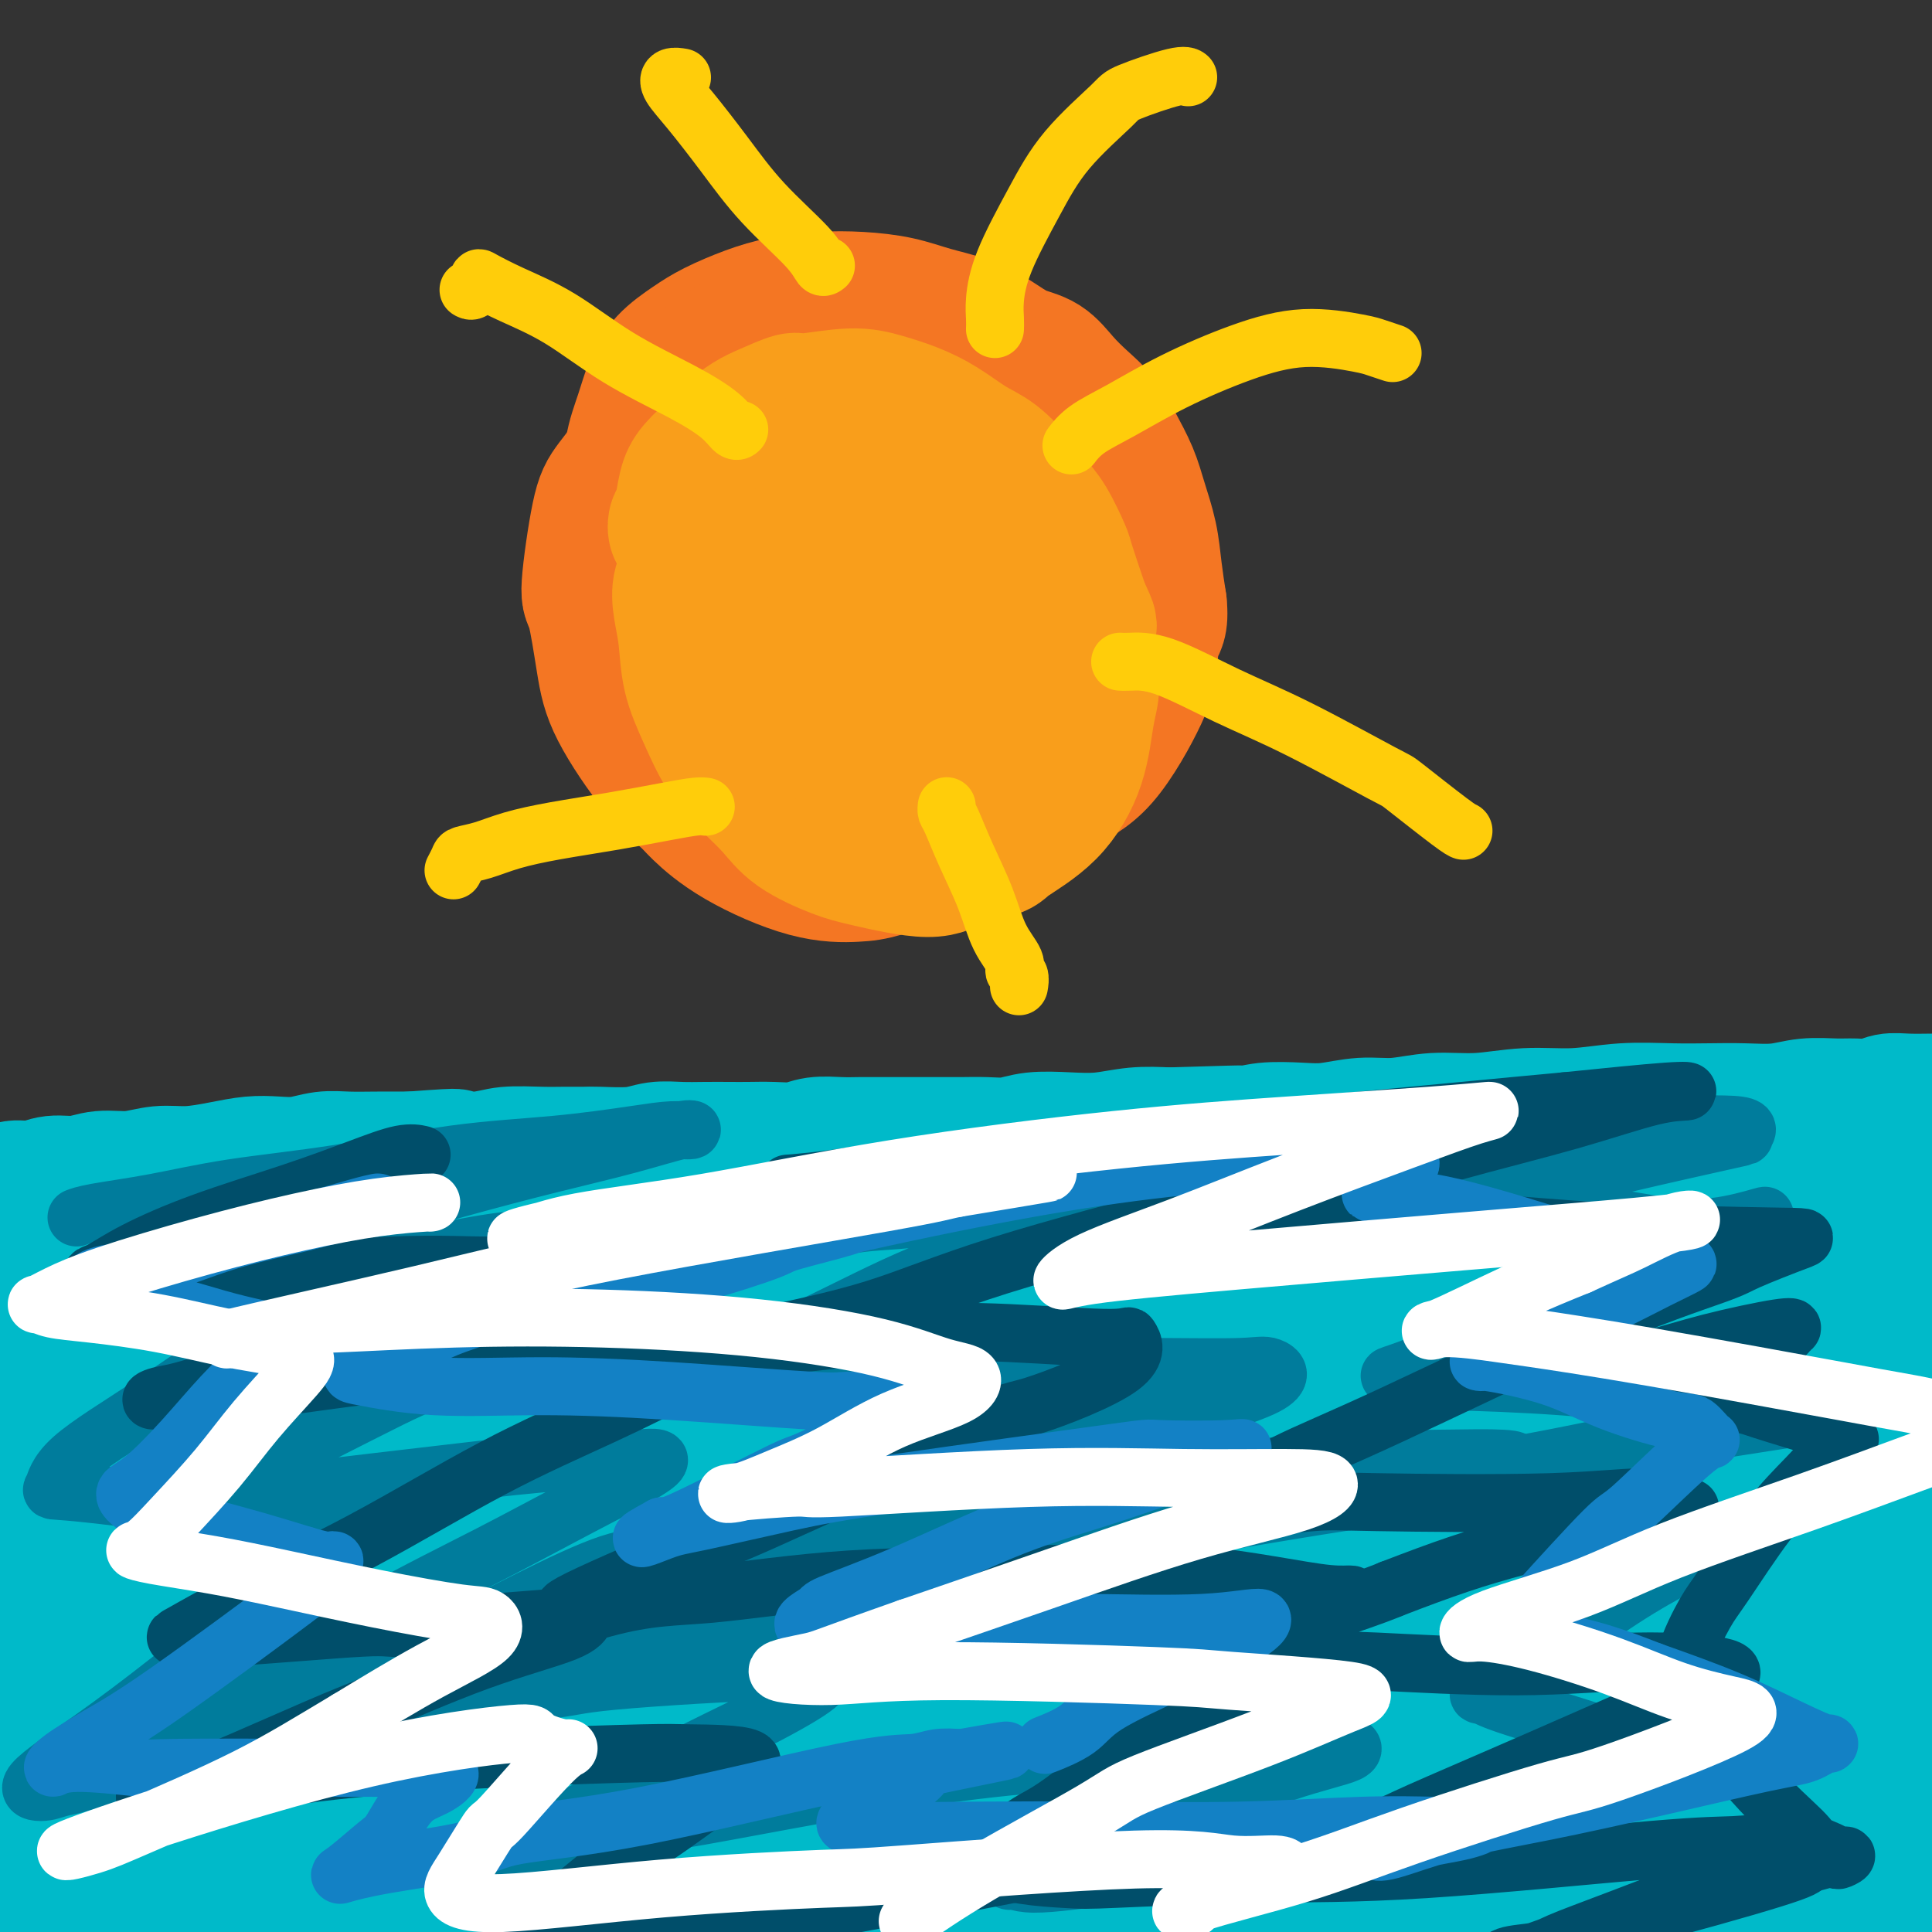 <svg viewBox='0 0 400 400' version='1.1' xmlns='http://www.w3.org/2000/svg' xmlns:xlink='http://www.w3.org/1999/xlink'><rect x="0" y="0" width="400" height="400" fill="#333333" stroke="none"/><g fill='none' stroke='#00BAC9' stroke-width='28' stroke-linecap='round' stroke-linejoin='round'><path d='M0,247c-0.000,-0.000 -0.000,-0.000 0,0c0.000,0.000 0.000,0.000 0,0c-0.000,-0.000 -0.000,-0.000 0,0c0.000,0.000 0.000,0.000 0,0c-0.000,-0.000 -0.000,-0.000 0,0c0.000,0.000 0.000,0.000 0,0c-0.000,-0.000 -0.000,-0.000 0,0c0.000,0.000 0.000,0.000 0,0c-0.000,-0.000 -0.001,-0.000 0,0c0.001,0.000 0.003,0.001 0,0c-0.003,-0.001 -0.011,-0.004 0,0c0.011,0.004 0.039,0.016 0,0c-0.039,-0.016 -0.147,-0.061 0,0c0.147,0.061 0.548,0.228 1,0c0.452,-0.228 0.955,-0.850 2,-1c1.045,-0.150 2.634,0.171 4,0c1.366,-0.171 2.510,-0.834 4,-1c1.490,-0.166 3.327,0.167 5,0c1.673,-0.167 3.184,-0.832 5,-1c1.816,-0.168 3.937,0.162 6,0c2.063,-0.162 4.066,-0.814 6,-1c1.934,-0.186 3.797,0.095 6,0c2.203,-0.095 4.745,-0.565 7,-1c2.255,-0.435 4.222,-0.835 6,-1c1.778,-0.165 3.365,-0.097 5,0c1.635,0.097 3.316,0.222 5,0c1.684,-0.222 3.369,-0.791 5,-1c1.631,-0.209 3.208,-0.056 5,0c1.792,0.056 3.798,0.016 6,0c2.202,-0.016 4.601,-0.008 7,0'/><path d='M85,240c14.382,-1.099 7.837,-0.347 7,0c-0.837,0.347 4.034,0.289 7,0c2.966,-0.289 4.026,-0.810 6,-1c1.974,-0.190 4.863,-0.050 7,0c2.137,0.050 3.522,0.010 5,0c1.478,-0.010 3.048,0.012 4,0c0.952,-0.012 1.285,-0.056 3,0c1.715,0.056 4.811,0.211 7,0c2.189,-0.211 3.470,-0.789 5,-1c1.530,-0.211 3.311,-0.057 5,0c1.689,0.057 3.288,0.016 5,0c1.712,-0.016 3.538,-0.008 5,0c1.462,0.008 2.561,0.016 4,0c1.439,-0.016 3.217,-0.057 5,0c1.783,0.057 3.572,0.211 5,0c1.428,-0.211 2.496,-0.789 4,-1c1.504,-0.211 3.445,-0.057 5,0c1.555,0.057 2.725,0.015 4,0c1.275,-0.015 2.654,-0.004 4,0c1.346,0.004 2.659,0.001 4,0c1.341,-0.001 2.711,0.001 4,0c1.289,-0.001 2.499,-0.004 4,0c1.501,0.004 3.295,0.015 5,0c1.705,-0.015 3.321,-0.056 5,0c1.679,0.056 3.419,0.207 5,0c1.581,-0.207 3.001,-0.774 5,-1c1.999,-0.226 4.577,-0.112 7,0c2.423,0.112 4.691,0.223 7,0c2.309,-0.223 4.660,-0.778 7,-1c2.340,-0.222 4.670,-0.111 7,0'/><path d='M242,235c25.598,-0.789 11.093,-0.263 7,0c-4.093,0.263 2.227,0.263 6,0c3.773,-0.263 4.999,-0.787 7,-1c2.001,-0.213 4.776,-0.114 7,0c2.224,0.114 3.896,0.242 6,0c2.104,-0.242 4.638,-0.853 7,-1c2.362,-0.147 4.550,0.172 7,0c2.450,-0.172 5.162,-0.834 8,-1c2.838,-0.166 5.803,0.166 9,0c3.197,-0.166 6.625,-0.829 10,-1c3.375,-0.171 6.697,0.150 10,0c3.303,-0.150 6.588,-0.771 10,-1c3.412,-0.229 6.952,-0.065 10,0c3.048,0.065 5.603,0.032 8,0c2.397,-0.032 4.636,-0.061 7,0c2.364,0.061 4.853,0.214 7,0c2.147,-0.214 3.953,-0.793 6,-1c2.047,-0.207 4.335,-0.041 6,0c1.665,0.041 2.707,-0.041 4,0c1.293,0.041 2.836,0.207 4,0c1.164,-0.207 1.951,-0.788 3,-1c1.049,-0.212 2.362,-0.056 4,0c1.638,0.056 3.601,0.011 5,0c1.399,-0.011 2.235,0.011 3,0c0.765,-0.011 1.459,-0.055 2,0c0.541,0.055 0.928,0.211 2,0c1.072,-0.211 2.827,-0.788 4,-1c1.173,-0.212 1.764,-0.061 2,0c0.236,0.061 0.118,0.030 0,0'/><path d='M250,301c-0.189,-0.257 -0.377,-0.515 -3,-1c-2.623,-0.485 -7.679,-1.199 -10,-2c-2.321,-0.801 -1.907,-1.689 -23,-2c-21.093,-0.311 -63.693,-0.046 -82,0c-18.307,0.046 -12.322,-0.129 -24,1c-11.678,1.129 -41.018,3.560 -56,5c-14.982,1.440 -15.607,1.889 -17,2c-1.393,0.111 -3.554,-0.116 -5,0c-1.446,0.116 -2.176,0.577 5,-1c7.176,-1.577 22.259,-5.190 34,-8c11.741,-2.810 20.141,-4.818 33,-7c12.859,-2.182 30.178,-4.540 46,-6c15.822,-1.460 30.148,-2.024 45,-2c14.852,0.024 30.232,0.635 44,1c13.768,0.365 25.926,0.484 37,1c11.074,0.516 21.064,1.427 28,2c6.936,0.573 10.816,0.807 13,1c2.184,0.193 2.671,0.346 -1,0c-3.671,-0.346 -11.500,-1.190 -22,-2c-10.500,-0.810 -23.672,-1.585 -39,-2c-15.328,-0.415 -32.813,-0.469 -52,0c-19.187,0.469 -40.075,1.462 -60,3c-19.925,1.538 -38.886,3.620 -56,6c-17.114,2.380 -32.380,5.059 -45,7c-12.620,1.941 -22.594,3.144 -29,4c-6.406,0.856 -9.243,1.363 -12,2c-2.757,0.637 -5.435,1.402 -1,0c4.435,-1.402 15.981,-4.972 28,-8c12.019,-3.028 24.509,-5.514 37,-8'/><path d='M63,287c12.428,-3.010 11.497,-2.534 21,-4c9.503,-1.466 29.439,-4.872 54,-7c24.561,-2.128 53.747,-2.977 73,-3c19.253,-0.023 28.572,0.781 34,1c5.428,0.219 6.966,-0.148 11,0c4.034,0.148 10.566,0.809 10,1c-0.566,0.191 -8.228,-0.089 -17,0c-8.772,0.089 -18.652,0.546 -30,1c-11.348,0.454 -24.164,0.905 -39,2c-14.836,1.095 -31.693,2.833 -47,4c-15.307,1.167 -29.063,1.763 -42,3c-12.937,1.237 -25.054,3.114 -31,4c-5.946,0.886 -5.720,0.782 -9,1c-3.280,0.218 -10.064,0.757 -10,0c0.064,-0.757 6.977,-2.809 16,-5c9.023,-2.191 20.157,-4.520 33,-7c12.843,-2.480 27.394,-5.109 45,-8c17.606,-2.891 38.267,-6.043 57,-8c18.733,-1.957 35.538,-2.718 50,-3c14.462,-0.282 26.582,-0.084 35,0c8.418,0.084 13.135,0.054 14,0c0.865,-0.054 -2.122,-0.130 -9,0c-6.878,0.130 -17.647,0.468 -31,1c-13.353,0.532 -29.291,1.260 -46,2c-16.709,0.740 -34.190,1.494 -54,3c-19.810,1.506 -41.949,3.765 -53,5c-11.051,1.235 -11.014,1.448 -23,3c-11.986,1.552 -35.996,4.443 -48,6c-12.004,1.557 -12.002,1.778 -12,2'/><path d='M15,281c-21.844,2.692 -8.452,1.420 -2,0c6.452,-1.420 5.966,-2.990 11,-5c5.034,-2.010 15.590,-4.462 26,-7c10.410,-2.538 20.675,-5.164 34,-8c13.325,-2.836 29.709,-5.882 45,-8c15.291,-2.118 29.488,-3.307 42,-4c12.512,-0.693 23.338,-0.889 31,-1c7.662,-0.111 12.160,-0.136 15,0c2.840,0.136 4.022,0.433 1,1c-3.022,0.567 -10.249,1.404 -20,2c-9.751,0.596 -22.026,0.950 -35,2c-12.974,1.050 -26.648,2.794 -42,4c-15.352,1.206 -32.382,1.874 -47,3c-14.618,1.126 -26.824,2.712 -37,4c-10.176,1.288 -18.321,2.280 -24,3c-5.679,0.720 -8.891,1.170 -10,1c-1.109,-0.170 -0.116,-0.958 4,-2c4.116,-1.042 11.355,-2.338 20,-4c8.645,-1.662 18.696,-3.688 30,-6c11.304,-2.312 23.861,-4.908 38,-7c14.139,-2.092 29.859,-3.680 43,-5c13.141,-1.320 23.703,-2.371 32,-3c8.297,-0.629 14.330,-0.836 19,-1c4.670,-0.164 7.976,-0.285 7,0c-0.976,0.285 -6.235,0.976 -13,1c-6.765,0.024 -15.037,-0.618 -27,0c-11.963,0.618 -27.619,2.495 -35,3c-7.381,0.505 -6.487,-0.364 -20,1c-13.513,1.364 -41.432,4.961 -57,7c-15.568,2.039 -18.784,2.519 -22,3'/><path d='M22,255c-14.053,1.956 -9.685,1.844 -8,2c1.685,0.156 0.686,0.578 5,0c4.314,-0.578 13.939,-2.155 22,-3c8.061,-0.845 14.556,-0.957 34,-1c19.444,-0.043 51.837,-0.016 67,0c15.163,0.016 13.095,0.022 21,1c7.905,0.978 25.782,2.930 39,5c13.218,2.070 21.778,4.259 29,6c7.222,1.741 13.107,3.034 16,4c2.893,0.966 2.794,1.605 4,2c1.206,0.395 3.719,0.547 -2,1c-5.719,0.453 -19.668,1.208 -31,2c-11.332,0.792 -20.045,1.622 -32,3c-11.955,1.378 -27.150,3.304 -42,5c-14.850,1.696 -29.354,3.163 -42,5c-12.646,1.837 -23.432,4.045 -33,6c-9.568,1.955 -17.917,3.657 -23,5c-5.083,1.343 -6.899,2.326 -9,3c-2.101,0.674 -4.486,1.040 -3,1c1.486,-0.040 6.843,-0.484 14,-1c7.157,-0.516 16.113,-1.103 26,-2c9.887,-0.897 20.704,-2.103 35,-3c14.296,-0.897 32.072,-1.485 48,-2c15.928,-0.515 30.007,-0.958 44,-1c13.993,-0.042 27.900,0.317 39,1c11.100,0.683 19.391,1.691 25,2c5.609,0.309 8.534,-0.082 10,0c1.466,0.082 1.472,0.638 -3,1c-4.472,0.362 -13.420,0.532 -24,1c-10.580,0.468 -22.790,1.234 -35,2'/><path d='M213,300c-17.525,1.470 -30.338,3.144 -46,5c-15.662,1.856 -34.172,3.895 -50,6c-15.828,2.105 -28.975,4.278 -40,6c-11.025,1.722 -19.930,2.995 -26,4c-6.070,1.005 -9.306,1.743 -11,2c-1.694,0.257 -1.847,0.032 2,-1c3.847,-1.032 11.692,-2.870 21,-5c9.308,-2.130 20.077,-4.553 33,-7c12.923,-2.447 27.999,-4.917 45,-7c17.001,-2.083 35.928,-3.780 54,-5c18.072,-1.220 35.289,-1.963 51,-2c15.711,-0.037 29.916,0.633 41,1c11.084,0.367 19.046,0.430 25,1c5.954,0.570 9.898,1.645 9,2c-0.898,0.355 -6.639,-0.011 -15,0c-8.361,0.011 -19.341,0.398 -32,1c-12.659,0.602 -26.997,1.417 -44,3c-17.003,1.583 -36.670,3.933 -55,6c-18.330,2.067 -35.322,3.852 -51,6c-15.678,2.148 -30.041,4.659 -42,7c-11.959,2.341 -21.514,4.512 -28,6c-6.486,1.488 -9.902,2.293 -12,3c-2.098,0.707 -2.876,1.315 -1,1c1.876,-0.315 6.407,-1.554 15,-3c8.593,-1.446 21.247,-3.100 26,-4c4.753,-0.900 1.604,-1.045 15,-3c13.396,-1.955 43.337,-5.719 63,-8c19.663,-2.281 29.046,-3.080 39,-4c9.954,-0.920 20.477,-1.960 31,-3'/><path d='M230,308c32.597,-3.948 20.090,-1.818 17,-1c-3.090,0.818 3.236,0.325 6,0c2.764,-0.325 1.964,-0.480 -8,0c-9.964,0.480 -29.092,1.596 -38,2c-8.908,0.404 -7.596,0.096 -16,1c-8.404,0.904 -26.522,3.018 -42,5c-15.478,1.982 -28.315,3.830 -41,6c-12.685,2.170 -25.219,4.662 -36,7c-10.781,2.338 -19.809,4.522 -26,6c-6.191,1.478 -9.544,2.251 -12,3c-2.456,0.749 -4.014,1.476 -3,1c1.014,-0.476 4.600,-2.154 11,-4c6.400,-1.846 15.612,-3.860 25,-6c9.388,-2.140 18.951,-4.405 32,-7c13.049,-2.595 29.584,-5.520 45,-8c15.416,-2.480 29.715,-4.515 43,-6c13.285,-1.485 25.558,-2.419 35,-3c9.442,-0.581 16.055,-0.807 21,-1c4.945,-0.193 8.224,-0.352 8,0c-0.224,0.352 -3.950,1.214 -10,2c-6.050,0.786 -14.422,1.496 -25,3c-10.578,1.504 -23.360,3.803 -38,6c-14.640,2.197 -31.136,4.291 -48,7c-16.864,2.709 -34.094,6.034 -50,9c-15.906,2.966 -30.486,5.572 -43,8c-12.514,2.428 -22.961,4.678 -30,6c-7.039,1.322 -10.670,1.715 -13,2c-2.330,0.285 -3.358,0.461 -1,-1c2.358,-1.461 8.102,-4.560 16,-8c7.898,-3.440 17.949,-7.220 28,-11'/><path d='M37,326c12.613,-5.381 22.646,-8.834 36,-13c13.354,-4.166 30.029,-9.047 45,-13c14.971,-3.953 28.240,-6.979 39,-9c10.760,-2.021 19.013,-3.038 25,-4c5.987,-0.962 9.709,-1.869 10,-2c0.291,-0.131 -2.849,0.515 -9,1c-6.151,0.485 -15.313,0.808 -26,2c-10.687,1.192 -22.899,3.254 -37,5c-14.101,1.746 -30.092,3.175 -45,5c-14.908,1.825 -28.733,4.046 -41,6c-12.267,1.954 -22.974,3.642 -30,5c-7.026,1.358 -10.370,2.387 -13,3c-2.630,0.613 -4.548,0.811 -3,0c1.548,-0.811 6.560,-2.630 13,-5c6.440,-2.370 14.308,-5.291 22,-8c7.692,-2.709 15.210,-5.207 25,-8c9.790,-2.793 21.853,-5.879 30,-8c8.147,-2.121 12.377,-3.275 16,-4c3.623,-0.725 6.639,-1.021 7,-1c0.361,0.021 -1.932,0.359 -7,1c-5.068,0.641 -12.910,1.585 -21,3c-8.090,1.415 -16.426,3.301 -26,5c-9.574,1.699 -20.384,3.212 -31,5c-10.616,1.788 -21.037,3.851 -26,5c-4.963,1.149 -4.467,1.383 -7,2c-2.533,0.617 -8.096,1.616 -10,2c-1.904,0.384 -0.150,0.155 4,-1c4.150,-1.155 10.694,-3.234 17,-5c6.306,-1.766 12.373,-3.219 20,-5c7.627,-1.781 16.813,-3.891 26,-6'/><path d='M40,284c15.088,-3.515 19.310,-3.801 23,-4c3.690,-0.199 6.850,-0.310 10,-1c3.150,-0.690 6.290,-1.957 3,-1c-3.290,0.957 -13.011,4.139 -18,6c-4.989,1.861 -5.245,2.400 -10,4c-4.755,1.600 -14.008,4.262 -23,7c-8.992,2.738 -17.723,5.553 -25,8c-7.277,2.447 -13.099,4.526 -17,6c-3.901,1.474 -5.880,2.342 -6,3c-0.120,0.658 1.619,1.106 7,1c5.381,-0.106 14.402,-0.767 24,-1c9.598,-0.233 19.771,-0.038 33,0c13.229,0.038 29.514,-0.079 46,0c16.486,0.079 33.175,0.355 48,1c14.825,0.645 27.787,1.658 38,3c10.213,1.342 17.677,3.014 23,4c5.323,0.986 8.504,1.285 9,2c0.496,0.715 -1.692,1.845 -7,3c-5.308,1.155 -13.736,2.333 -24,4c-10.264,1.667 -22.362,3.821 -35,6c-12.638,2.179 -25.815,4.383 -39,7c-13.185,2.617 -26.379,5.649 -37,8c-10.621,2.351 -18.667,4.022 -24,5c-5.333,0.978 -7.951,1.262 -10,2c-2.049,0.738 -3.530,1.929 -2,2c1.530,0.071 6.070,-0.978 13,-2c6.930,-1.022 16.249,-2.016 27,-3c10.751,-0.984 22.933,-1.957 38,-3c15.067,-1.043 33.019,-2.155 49,-3c15.981,-0.845 29.990,-1.422 44,-2'/><path d='M198,346c32.826,-2.180 29.391,-1.130 31,-1c1.609,0.130 8.261,-0.660 13,-1c4.739,-0.340 7.564,-0.229 -2,0c-9.564,0.229 -31.518,0.575 -43,1c-11.482,0.425 -12.492,0.928 -23,2c-10.508,1.072 -30.515,2.712 -50,5c-19.485,2.288 -38.447,5.222 -56,8c-17.553,2.778 -33.698,5.398 -47,8c-13.302,2.602 -23.761,5.186 -31,7c-7.239,1.814 -11.258,2.859 -13,3c-1.742,0.141 -1.206,-0.621 3,-2c4.206,-1.379 12.081,-3.374 22,-6c9.919,-2.626 21.881,-5.881 35,-9c13.119,-3.119 27.395,-6.101 43,-9c15.605,-2.899 32.539,-5.715 48,-7c15.461,-1.285 29.451,-1.039 42,-1c12.549,0.039 23.658,-0.129 31,0c7.342,0.129 10.916,0.557 13,1c2.084,0.443 2.679,0.903 -1,1c-3.679,0.097 -11.632,-0.170 -22,0c-10.368,0.170 -23.151,0.776 -37,2c-13.849,1.224 -28.764,3.067 -45,5c-16.236,1.933 -33.792,3.957 -49,6c-15.208,2.043 -28.066,4.103 -39,6c-10.934,1.897 -19.944,3.629 -26,5c-6.056,1.371 -9.159,2.381 -11,3c-1.841,0.619 -2.421,0.846 1,0c3.421,-0.846 10.844,-2.766 20,-5c9.156,-2.234 20.045,-4.781 33,-7c12.955,-2.219 27.978,-4.109 43,-6'/><path d='M81,355c24.426,-3.773 36.990,-4.205 51,-5c14.010,-0.795 29.465,-1.951 42,-2c12.535,-0.049 22.151,1.010 28,2c5.849,0.990 7.930,1.911 8,2c0.070,0.089 -1.872,-0.653 -9,0c-7.128,0.653 -19.444,2.701 -33,4c-13.556,1.299 -28.354,1.848 -45,4c-16.646,2.152 -35.142,5.908 -52,9c-16.858,3.092 -32.079,5.522 -45,8c-12.921,2.478 -23.542,5.005 -31,7c-7.458,1.995 -11.751,3.460 -14,4c-2.249,0.540 -2.452,0.156 1,-1c3.452,-1.156 10.560,-3.083 20,-5c9.440,-1.917 21.210,-3.824 34,-6c12.790,-2.176 26.598,-4.622 42,-7c15.402,-2.378 32.399,-4.688 47,-6c14.601,-1.312 26.806,-1.628 37,-2c10.194,-0.372 18.377,-0.802 24,-1c5.623,-0.198 8.688,-0.166 9,0c0.312,0.166 -2.127,0.464 -8,1c-5.873,0.536 -15.180,1.308 -26,2c-10.820,0.692 -23.155,1.302 -37,3c-13.845,1.698 -29.202,4.483 -44,7c-14.798,2.517 -29.039,4.766 -41,7c-11.961,2.234 -21.642,4.454 -28,6c-6.358,1.546 -9.394,2.420 -12,3c-2.606,0.580 -4.781,0.867 -3,1c1.781,0.133 7.518,0.113 15,-1c7.482,-1.113 16.709,-3.318 28,-5c11.291,-1.682 24.645,-2.841 38,-4'/><path d='M77,380c22.229,-2.404 37.301,-3.416 54,-4c16.699,-0.584 35.024,-0.742 51,-1c15.976,-0.258 29.603,-0.616 45,0c15.397,0.616 32.564,2.205 40,3c7.436,0.795 5.142,0.795 5,1c-0.142,0.205 1.868,0.616 -1,1c-2.868,0.384 -10.614,0.742 -20,1c-9.386,0.258 -20.412,0.415 -33,1c-12.588,0.585 -26.739,1.599 -43,3c-16.261,1.401 -34.631,3.188 -51,5c-16.369,1.812 -30.738,3.648 -44,5c-13.262,1.352 -25.418,2.220 -34,3c-8.582,0.780 -13.590,1.473 -17,2c-3.410,0.527 -5.223,0.887 -6,1c-0.777,0.113 -0.518,-0.023 3,-1c3.518,-0.977 10.294,-2.796 18,-5c7.706,-2.204 16.343,-4.792 28,-7c11.657,-2.208 26.336,-4.036 43,-6c16.664,-1.964 35.313,-4.064 53,-5c17.687,-0.936 34.410,-0.710 50,0c15.590,0.710 30.046,1.903 42,3c11.954,1.097 21.406,2.099 28,3c6.594,0.901 10.328,1.702 12,2c1.672,0.298 1.280,0.092 -3,0c-4.280,-0.092 -12.448,-0.069 -23,0c-10.552,0.069 -23.488,0.184 -38,1c-14.512,0.816 -30.601,2.332 -48,4c-17.399,1.668 -36.107,3.488 -53,6c-16.893,2.512 -31.969,5.718 -44,8c-12.031,2.282 -21.015,3.641 -30,5'/><path d='M61,409c-22.060,3.542 -13.709,2.896 -13,3c0.709,0.104 -6.225,0.957 -3,0c3.225,-0.957 16.609,-3.724 28,-6c11.391,-2.276 20.788,-4.061 34,-6c13.212,-1.939 30.237,-4.033 48,-6c17.763,-1.967 36.262,-3.807 57,-5c20.738,-1.193 43.713,-1.741 55,-2c11.287,-0.259 10.885,-0.231 25,0c14.115,0.231 42.745,0.664 57,1c14.255,0.336 14.134,0.576 16,1c1.866,0.424 5.720,1.034 6,1c0.280,-0.034 -3.014,-0.712 -9,-1c-5.986,-0.288 -14.663,-0.187 -23,0c-8.337,0.187 -16.334,0.459 -29,1c-12.666,0.541 -30.001,1.350 -39,2c-8.999,0.650 -9.663,1.142 -20,2c-10.337,0.858 -30.349,2.083 -40,3c-9.651,0.917 -8.941,1.524 -10,2c-1.059,0.476 -3.886,0.819 -3,1c0.886,0.181 5.486,0.200 12,0c6.514,-0.200 14.943,-0.618 24,-1c9.057,-0.382 18.743,-0.728 31,-1c12.257,-0.272 27.086,-0.469 42,-1c14.914,-0.531 29.913,-1.395 38,-2c8.087,-0.605 9.264,-0.949 15,-1c5.736,-0.051 16.032,0.193 22,0c5.968,-0.193 7.607,-0.821 9,-1c1.393,-0.179 2.541,0.092 2,0c-0.541,-0.092 -2.770,-0.546 -5,-1'/><path d='M388,392c-2.631,-0.389 -7.708,-0.861 -14,-1c-6.292,-0.139 -13.798,0.054 -21,0c-7.202,-0.054 -14.099,-0.354 -32,0c-17.901,0.354 -46.807,1.364 -59,2c-12.193,0.636 -7.673,0.900 -7,1c0.673,0.100 -2.502,0.036 -5,0c-2.498,-0.036 -4.318,-0.043 -4,0c0.318,0.043 2.776,0.137 12,-1c9.224,-1.137 25.214,-3.506 38,-5c12.786,-1.494 22.369,-2.113 34,-3c11.631,-0.887 25.310,-2.044 36,-3c10.690,-0.956 18.390,-1.713 24,-2c5.610,-0.287 9.131,-0.103 11,0c1.869,0.103 2.086,0.125 -1,0c-3.086,-0.125 -9.476,-0.398 -18,0c-8.524,0.398 -19.183,1.467 -30,2c-10.817,0.533 -21.790,0.531 -34,1c-12.210,0.469 -25.655,1.411 -37,2c-11.345,0.589 -20.589,0.826 -25,1c-4.411,0.174 -3.988,0.284 -6,0c-2.012,-0.284 -6.459,-0.963 -5,-2c1.459,-1.037 8.825,-2.432 17,-4c8.175,-1.568 17.160,-3.310 27,-5c9.840,-1.690 20.534,-3.329 32,-5c11.466,-1.671 23.705,-3.373 34,-4c10.295,-0.627 18.646,-0.178 23,0c4.354,0.178 4.711,0.086 7,0c2.289,-0.086 6.511,-0.168 7,0c0.489,0.168 -2.756,0.584 -6,1'/><path d='M386,367c-4.671,0.580 -13.350,1.530 -21,2c-7.650,0.470 -14.273,0.460 -29,1c-14.727,0.540 -37.559,1.628 -57,2c-19.441,0.372 -35.493,0.026 -45,0c-9.507,-0.026 -12.470,0.269 -14,0c-1.530,-0.269 -1.627,-1.102 2,-2c3.627,-0.898 10.977,-1.861 19,-3c8.023,-1.139 16.720,-2.453 27,-4c10.280,-1.547 22.143,-3.328 34,-5c11.857,-1.672 23.707,-3.235 34,-4c10.293,-0.765 19.029,-0.731 25,-1c5.971,-0.269 9.176,-0.842 12,-1c2.824,-0.158 5.266,0.100 4,0c-1.266,-0.100 -6.240,-0.557 -10,-1c-3.760,-0.443 -6.307,-0.872 -11,-1c-4.693,-0.128 -11.534,0.045 -27,0c-15.466,-0.045 -39.559,-0.308 -57,0c-17.441,0.308 -28.230,1.188 -39,2c-10.770,0.812 -21.522,1.557 -29,2c-7.478,0.443 -11.684,0.583 -15,1c-3.316,0.417 -5.744,1.110 -5,1c0.744,-0.110 4.659,-1.024 11,-2c6.341,-0.976 15.108,-2.013 24,-3c8.892,-0.987 17.910,-1.925 31,-3c13.090,-1.075 30.251,-2.288 39,-3c8.749,-0.712 9.087,-0.923 18,-1c8.913,-0.077 26.400,-0.021 35,0c8.600,0.021 8.314,0.006 8,0c-0.314,-0.006 -0.657,-0.003 -1,0'/><path d='M349,344c4.726,0.024 -13.459,0.584 -28,1c-14.541,0.416 -25.437,0.688 -31,1c-5.563,0.312 -5.792,0.663 -18,1c-12.208,0.337 -36.397,0.661 -49,1c-12.603,0.339 -13.622,0.694 -16,1c-2.378,0.306 -6.114,0.563 -5,0c1.114,-0.563 7.078,-1.947 11,-3c3.922,-1.053 5.800,-1.774 10,-3c4.200,-1.226 10.721,-2.955 25,-6c14.279,-3.045 36.315,-7.405 51,-10c14.685,-2.595 22.019,-3.424 28,-4c5.981,-0.576 10.607,-0.898 14,-1c3.393,-0.102 5.551,0.017 4,0c-1.551,-0.017 -6.812,-0.170 -14,0c-7.188,0.170 -16.303,0.661 -26,1c-9.697,0.339 -19.975,0.524 -32,1c-12.025,0.476 -25.795,1.241 -37,2c-11.205,0.759 -19.843,1.512 -26,2c-6.157,0.488 -9.833,0.711 -13,1c-3.167,0.289 -5.825,0.645 -3,0c2.825,-0.645 11.131,-2.291 15,-3c3.869,-0.709 3.300,-0.482 13,-2c9.700,-1.518 29.670,-4.783 47,-7c17.330,-2.217 32.019,-3.388 40,-4c7.981,-0.612 9.255,-0.667 15,-1c5.745,-0.333 15.963,-0.945 22,-1c6.037,-0.055 7.895,0.447 5,1c-2.895,0.553 -10.541,1.158 -20,2c-9.459,0.842 -20.729,1.921 -32,3'/><path d='M299,317c-14.330,1.511 -24.154,2.787 -36,4c-11.846,1.213 -25.712,2.362 -36,3c-10.288,0.638 -16.997,0.763 -22,1c-5.003,0.237 -8.301,0.585 -8,0c0.301,-0.585 4.202,-2.102 15,-5c10.798,-2.898 28.492,-7.178 45,-11c16.508,-3.822 31.829,-7.185 40,-9c8.171,-1.815 9.191,-2.080 21,-4c11.809,-1.920 34.406,-5.495 44,-7c9.594,-1.505 6.186,-0.939 8,-1c1.814,-0.061 8.851,-0.748 6,-1c-2.851,-0.252 -15.592,-0.068 -27,0c-11.408,0.068 -21.485,0.021 -33,0c-11.515,-0.021 -24.467,-0.016 -37,0c-12.533,0.016 -24.646,0.043 -33,0c-8.354,-0.043 -12.948,-0.155 -17,0c-4.052,0.155 -7.562,0.577 -5,0c2.562,-0.577 11.197,-2.154 16,-3c4.803,-0.846 5.774,-0.963 13,-2c7.226,-1.037 20.708,-2.996 34,-5c13.292,-2.004 26.393,-4.053 39,-6c12.607,-1.947 24.718,-3.792 36,-5c11.282,-1.208 21.735,-1.777 26,-2c4.265,-0.223 2.342,-0.098 1,0c-1.342,0.098 -2.103,0.170 -6,0c-3.897,-0.170 -10.931,-0.582 -24,-1c-13.069,-0.418 -32.172,-0.843 -47,-1c-14.828,-0.157 -25.379,-0.045 -33,0c-7.621,0.045 -12.310,0.022 -17,0'/><path d='M262,262c-20.670,-0.161 -9.344,0.436 -4,0c5.344,-0.436 4.707,-1.904 8,-3c3.293,-1.096 10.515,-1.819 23,-4c12.485,-2.181 30.233,-5.819 45,-8c14.767,-2.181 26.553,-2.906 36,-4c9.447,-1.094 16.554,-2.557 25,-3c8.446,-0.443 18.229,0.133 15,0c-3.229,-0.133 -19.472,-0.975 -26,-1c-6.528,-0.025 -3.341,0.767 -13,1c-9.659,0.233 -32.164,-0.094 -47,0c-14.836,0.094 -22.002,0.610 -28,1c-5.998,0.390 -10.829,0.654 -14,1c-3.171,0.346 -4.684,0.772 -4,1c0.684,0.228 3.565,0.256 9,0c5.435,-0.256 13.426,-0.798 21,-1c7.574,-0.202 14.732,-0.065 25,0c10.268,0.065 23.647,0.059 31,0c7.353,-0.059 8.680,-0.171 14,0c5.320,0.171 14.634,0.623 19,1c4.366,0.377 3.786,0.678 1,1c-2.786,0.322 -7.776,0.664 -14,1c-6.224,0.336 -13.682,0.664 -22,1c-8.318,0.336 -17.494,0.678 -23,1c-5.506,0.322 -7.340,0.622 -13,1c-5.660,0.378 -15.146,0.833 -19,1c-3.854,0.167 -2.076,0.045 -2,0c0.076,-0.045 -1.550,-0.013 3,1c4.550,1.013 15.275,3.006 26,5'/><path d='M334,255c5.436,1.363 5.524,1.770 10,3c4.476,1.230 13.338,3.282 23,6c9.662,2.718 20.124,6.103 25,8c4.876,1.897 4.165,2.308 4,3c-0.165,0.692 0.218,1.666 -6,3c-6.218,1.334 -19.035,3.027 -28,5c-8.965,1.973 -14.079,4.228 -21,6c-6.921,1.772 -15.648,3.063 -21,4c-5.352,0.937 -7.329,1.519 -9,2c-1.671,0.481 -3.035,0.862 -3,1c0.035,0.138 1.469,0.033 5,0c3.531,-0.033 9.159,0.005 15,0c5.841,-0.005 11.895,-0.054 19,0c7.105,0.054 15.262,0.210 25,0c9.738,-0.210 21.056,-0.785 26,-1c4.944,-0.215 3.514,-0.068 4,0c0.486,0.068 2.890,0.058 4,0c1.110,-0.058 0.928,-0.163 -1,0c-1.928,0.163 -5.602,0.594 -11,1c-5.398,0.406 -12.520,0.787 -16,1c-3.480,0.213 -3.317,0.259 -11,1c-7.683,0.741 -23.210,2.177 -31,3c-7.790,0.823 -7.842,1.035 -9,1c-1.158,-0.035 -3.424,-0.315 -3,0c0.424,0.315 3.536,1.225 8,2c4.464,0.775 10.279,1.414 16,2c5.721,0.586 11.348,1.119 19,2c7.652,0.881 17.329,2.109 24,3c6.671,0.891 10.335,1.446 14,2'/><path d='M405,313c13.635,1.867 7.222,1.035 5,1c-2.222,-0.035 -0.254,0.727 -1,1c-0.746,0.273 -4.206,0.059 -15,1c-10.794,0.941 -28.921,3.039 -40,4c-11.079,0.961 -15.109,0.786 -18,1c-2.891,0.214 -4.644,0.816 -6,1c-1.356,0.184 -2.316,-0.049 -1,0c1.316,0.049 4.906,0.381 9,1c4.094,0.619 8.690,1.525 14,2c5.310,0.475 11.332,0.518 19,1c7.668,0.482 16.981,1.404 23,2c6.019,0.596 8.745,0.867 11,1c2.255,0.133 4.038,0.130 5,0c0.962,-0.130 1.103,-0.386 -2,0c-3.103,0.386 -9.450,1.414 -15,2c-5.550,0.586 -10.302,0.731 -16,1c-5.698,0.269 -12.343,0.664 -18,1c-5.657,0.336 -10.327,0.614 -13,1c-2.673,0.386 -3.348,0.879 -4,1c-0.652,0.121 -1.282,-0.129 0,0c1.282,0.129 4.475,0.636 8,1c3.525,0.364 7.384,0.585 12,1c4.616,0.415 9.991,1.025 16,2c6.009,0.975 12.651,2.314 17,3c4.349,0.686 6.403,0.720 8,1c1.597,0.280 2.737,0.807 3,1c0.263,0.193 -0.352,0.052 -2,0c-1.648,-0.052 -4.328,-0.015 -7,0c-2.672,0.015 -5.336,0.007 -8,0'/><path d='M389,344c-4.532,0.226 -7.363,0.792 -10,1c-2.637,0.208 -5.081,0.059 -7,0c-1.919,-0.059 -3.314,-0.027 -3,0c0.314,0.027 2.337,0.048 3,0c0.663,-0.048 -0.036,-0.167 2,0c2.036,0.167 6.805,0.619 11,1c4.195,0.381 7.815,0.690 12,1c4.185,0.310 8.934,0.622 12,1c3.066,0.378 4.447,0.822 5,1c0.553,0.178 0.276,0.089 0,0'/></g>
<g fill='none' stroke='#007C9C' stroke-width='12' stroke-linecap='round' stroke-linejoin='round'><path d='M16,252c-0.013,0.005 -0.026,0.010 0,0c0.026,-0.010 0.092,-0.036 0,0c-0.092,0.036 -0.340,0.135 0,0c0.340,-0.135 1.270,-0.505 4,-1c2.730,-0.495 7.261,-1.115 12,-2c4.739,-0.885 9.686,-2.033 16,-3c6.314,-0.967 13.994,-1.751 22,-3c8.006,-1.249 16.339,-2.961 24,-4c7.661,-1.039 14.652,-1.405 21,-2c6.348,-0.595 12.054,-1.419 16,-2c3.946,-0.581 6.133,-0.919 8,-1c1.867,-0.081 3.412,0.094 4,0c0.588,-0.094 0.217,-0.456 -2,0c-2.217,0.456 -6.280,1.732 -11,3c-4.720,1.268 -10.096,2.529 -16,4c-5.904,1.471 -12.337,3.154 -19,5c-6.663,1.846 -13.556,3.856 -18,5c-4.444,1.144 -6.439,1.422 -8,2c-1.561,0.578 -2.689,1.457 -3,2c-0.311,0.543 0.197,0.751 2,1c1.803,0.249 4.903,0.540 9,1c4.097,0.460 9.190,1.090 15,2c5.810,0.910 12.335,2.099 18,3c5.665,0.901 10.470,1.514 14,2c3.530,0.486 5.786,0.846 7,1c1.214,0.154 1.387,0.103 -1,1c-2.387,0.897 -7.335,2.741 -12,5c-4.665,2.259 -9.047,4.931 -15,8c-5.953,3.069 -13.476,6.534 -21,10'/><path d='M82,289c-12.162,6.062 -18.067,9.216 -24,12c-5.933,2.784 -11.892,5.197 -16,7c-4.108,1.803 -6.363,2.996 -8,4c-1.637,1.004 -2.656,1.818 -2,2c0.656,0.182 2.986,-0.267 6,-1c3.014,-0.733 6.713,-1.751 15,-3c8.287,-1.249 21.162,-2.730 32,-4c10.838,-1.270 19.639,-2.328 27,-3c7.361,-0.672 13.282,-0.958 16,-1c2.718,-0.042 2.231,0.158 4,0c1.769,-0.158 5.793,-0.675 4,1c-1.793,1.675 -9.403,5.544 -16,9c-6.597,3.456 -12.181,6.501 -19,10c-6.819,3.499 -14.873,7.452 -23,12c-8.127,4.548 -16.327,9.692 -22,13c-5.673,3.308 -8.819,4.779 -11,6c-2.181,1.221 -3.397,2.192 -5,3c-1.603,0.808 -3.595,1.455 0,1c3.595,-0.455 12.775,-2.011 20,-3c7.225,-0.989 12.494,-1.411 22,-2c9.506,-0.589 23.249,-1.347 30,-2c6.751,-0.653 6.510,-1.203 15,-2c8.490,-0.797 25.711,-1.842 34,-2c8.289,-0.158 7.644,0.571 8,1c0.356,0.429 1.711,0.560 0,2c-1.711,1.440 -6.490,4.190 -12,7c-5.510,2.810 -11.753,5.680 -18,9c-6.247,3.320 -12.499,7.092 -18,10c-5.501,2.908 -10.250,4.954 -15,7'/><path d='M106,382c-10.497,5.810 -5.239,2.837 -4,2c1.239,-0.837 -1.542,0.464 1,0c2.542,-0.464 10.405,-2.692 17,-4c6.595,-1.308 11.920,-1.697 25,-4c13.080,-2.303 33.916,-6.521 53,-9c19.084,-2.479 36.418,-3.220 48,-4c11.582,-0.780 17.414,-1.598 22,-2c4.586,-0.402 7.926,-0.388 10,0c2.074,0.388 2.881,1.150 1,2c-1.881,0.850 -6.449,1.788 -13,4c-6.551,2.212 -15.084,5.698 -19,7c-3.916,1.302 -3.214,0.421 -9,3c-5.786,2.579 -18.061,8.618 -24,11c-5.939,2.382 -5.541,1.107 -5,1c0.541,-0.107 1.227,0.953 5,1c3.773,0.047 10.635,-0.918 18,-2c7.365,-1.082 15.235,-2.279 25,-4c9.765,-1.721 21.427,-3.965 33,-6c11.573,-2.035 23.058,-3.862 32,-6c8.942,-2.138 15.343,-4.587 20,-6c4.657,-1.413 7.571,-1.789 9,-2c1.429,-0.211 1.375,-0.255 2,0c0.625,0.255 1.931,0.811 -2,0c-3.931,-0.811 -13.099,-2.987 -17,-4c-3.901,-1.013 -2.534,-0.863 -6,-2c-3.466,-1.137 -11.764,-3.563 -16,-5c-4.236,-1.437 -4.410,-1.887 -5,-2c-0.590,-0.113 -1.597,0.111 0,-1c1.597,-1.111 5.799,-3.555 10,-6'/><path d='M317,344c2.283,-1.541 2.990,-1.894 6,-4c3.010,-2.106 8.322,-5.963 13,-9c4.678,-3.037 8.721,-5.252 12,-7c3.279,-1.748 5.795,-3.029 7,-4c1.205,-0.971 1.098,-1.634 0,-2c-1.098,-0.366 -3.189,-0.436 -6,-1c-2.811,-0.564 -6.342,-1.621 -15,-3c-8.658,-1.379 -22.444,-3.081 -29,-4c-6.556,-0.919 -5.882,-1.056 -8,-1c-2.118,0.056 -7.027,0.303 -9,0c-1.973,-0.303 -1.011,-1.157 3,-2c4.011,-0.843 11.070,-1.676 19,-3c7.930,-1.324 16.731,-3.139 21,-4c4.269,-0.861 4.005,-0.769 12,-2c7.995,-1.231 24.250,-3.786 32,-5c7.750,-1.214 6.993,-1.088 7,-1c0.007,0.088 0.776,0.139 1,0c0.224,-0.139 -0.096,-0.467 -7,-1c-6.904,-0.533 -20.393,-1.271 -30,-2c-9.607,-0.729 -15.333,-1.449 -23,-2c-7.667,-0.551 -17.276,-0.931 -23,-1c-5.724,-0.069 -7.565,0.175 -9,0c-1.435,-0.175 -2.466,-0.769 -3,-1c-0.534,-0.231 -0.570,-0.098 2,-1c2.570,-0.902 7.747,-2.840 13,-5c5.253,-2.160 10.582,-4.543 16,-7c5.418,-2.457 10.927,-4.988 18,-8c7.073,-3.012 15.712,-6.503 20,-8c4.288,-1.497 4.225,-0.999 4,-1c-0.225,-0.001 -0.613,-0.500 -1,-1'/><path d='M360,254c11.108,-4.686 2.876,-0.901 -5,0c-7.876,0.901 -15.398,-1.083 -22,-2c-6.602,-0.917 -12.285,-0.769 -18,-1c-5.715,-0.231 -11.462,-0.841 -16,-1c-4.538,-0.159 -7.868,0.133 -7,0c0.868,-0.133 5.934,-0.691 9,-1c3.066,-0.309 4.132,-0.368 7,-1c2.868,-0.632 7.539,-1.837 12,-3c4.461,-1.163 8.713,-2.283 16,-4c7.287,-1.717 17.608,-4.029 22,-5c4.392,-0.971 2.856,-0.600 3,-1c0.144,-0.400 1.968,-1.572 -1,-2c-2.968,-0.428 -10.727,-0.113 -20,0c-9.273,0.113 -20.058,0.025 -25,0c-4.942,-0.025 -4.040,0.014 -15,1c-10.960,0.986 -33.783,2.920 -48,5c-14.217,2.080 -19.830,4.305 -26,6c-6.170,1.695 -12.897,2.858 -17,4c-4.103,1.142 -5.580,2.262 -7,3c-1.420,0.738 -2.781,1.092 -2,1c0.781,-0.092 3.703,-0.631 8,-1c4.297,-0.369 9.967,-0.568 16,-1c6.033,-0.432 12.429,-1.097 20,-2c7.571,-0.903 16.317,-2.043 23,-3c6.683,-0.957 11.305,-1.732 14,-2c2.695,-0.268 3.465,-0.031 5,0c1.535,0.031 3.836,-0.146 -2,0c-5.836,0.146 -19.810,0.613 -28,1c-8.190,0.387 -10.595,0.693 -13,1'/><path d='M243,246c-17.615,1.652 -40.154,4.781 -51,6c-10.846,1.219 -10.001,0.529 -19,2c-8.999,1.471 -27.843,5.102 -37,7c-9.157,1.898 -8.626,2.061 -9,2c-0.374,-0.061 -1.654,-0.346 -3,0c-1.346,0.346 -2.757,1.323 3,0c5.757,-1.323 18.682,-4.945 28,-7c9.318,-2.055 15.029,-2.541 24,-4c8.971,-1.459 21.200,-3.890 28,-5c6.800,-1.110 8.169,-0.897 12,-1c3.831,-0.103 10.123,-0.522 12,0c1.877,0.522 -0.660,1.983 -5,4c-4.340,2.017 -10.483,4.589 -17,7c-6.517,2.411 -13.408,4.660 -21,8c-7.592,3.340 -15.883,7.769 -23,11c-7.117,3.231 -13.058,5.262 -17,7c-3.942,1.738 -5.886,3.184 -7,4c-1.114,0.816 -1.399,1.003 1,1c2.399,-0.003 7.482,-0.196 14,-1c6.518,-0.804 14.472,-2.218 23,-3c8.528,-0.782 17.630,-0.933 28,-1c10.370,-0.067 22.007,-0.052 31,0c8.993,0.052 15.342,0.139 19,0c3.658,-0.139 4.625,-0.505 6,0c1.375,0.505 3.157,1.882 -1,4c-4.157,2.118 -14.255,4.976 -19,6c-4.745,1.024 -4.138,0.213 -13,3c-8.862,2.787 -27.194,9.174 -39,13c-11.806,3.826 -17.088,5.093 -21,6c-3.912,0.907 -6.456,1.453 -9,2'/><path d='M161,317c-16.580,4.731 -7.530,1.559 -1,0c6.530,-1.559 10.542,-1.503 17,-2c6.458,-0.497 15.363,-1.545 25,-3c9.637,-1.455 20.005,-3.316 32,-5c11.995,-1.684 25.617,-3.193 37,-4c11.383,-0.807 20.526,-0.914 27,-1c6.474,-0.086 10.279,-0.152 13,0c2.721,0.152 4.360,0.523 0,2c-4.360,1.477 -14.717,4.060 -19,5c-4.283,0.940 -2.491,0.239 -14,2c-11.509,1.761 -36.319,5.985 -54,9c-17.681,3.015 -28.232,4.819 -39,7c-10.768,2.181 -21.752,4.737 -29,6c-7.248,1.263 -10.760,1.231 -14,2c-3.240,0.769 -6.208,2.339 -5,2c1.208,-0.339 6.592,-2.585 10,-4c3.408,-1.415 4.839,-1.997 9,-3c4.161,-1.003 11.053,-2.426 23,-5c11.947,-2.574 28.950,-6.299 40,-8c11.050,-1.701 16.147,-1.379 20,-1c3.853,0.379 6.463,0.817 -4,3c-10.463,2.183 -34.000,6.113 -44,8c-10.000,1.887 -6.462,1.731 -20,5c-13.538,3.269 -44.153,9.964 -63,14c-18.847,4.036 -25.926,5.413 -32,7c-6.074,1.587 -11.144,3.384 -14,4c-2.856,0.616 -3.500,0.050 -4,0c-0.500,-0.050 -0.857,0.414 2,-1c2.857,-1.414 8.929,-4.707 15,-8'/><path d='M75,348c5.944,-2.926 12.305,-5.741 19,-9c6.695,-3.259 13.725,-6.962 20,-10c6.275,-3.038 11.793,-5.410 15,-6c3.207,-0.590 4.101,0.601 -5,5c-9.101,4.399 -28.197,12.006 -36,15c-7.803,2.994 -4.314,1.376 -14,5c-9.686,3.624 -32.548,12.491 -45,17c-12.452,4.509 -14.492,4.660 -16,5c-1.508,0.340 -2.482,0.870 -4,1c-1.518,0.130 -3.579,-0.138 -2,-2c1.579,-1.862 6.799,-5.317 12,-9c5.201,-3.683 10.382,-7.592 16,-12c5.618,-4.408 11.672,-9.313 18,-14c6.328,-4.687 12.931,-9.154 17,-12c4.069,-2.846 5.603,-4.070 7,-5c1.397,-0.930 2.657,-1.567 1,-2c-1.657,-0.433 -6.231,-0.662 -12,-1c-5.769,-0.338 -12.734,-0.784 -16,-1c-3.266,-0.216 -2.832,-0.201 -9,-1c-6.168,-0.799 -18.936,-2.412 -25,-3c-6.064,-0.588 -5.424,-0.153 -5,-1c0.424,-0.847 0.633,-2.978 4,-6c3.367,-3.022 9.892,-6.937 16,-11c6.108,-4.063 11.798,-8.276 20,-13c8.202,-4.724 18.916,-9.959 25,-13c6.084,-3.041 7.538,-3.887 12,-5c4.462,-1.113 11.932,-2.492 16,-3c4.068,-0.508 4.734,-0.145 5,0c0.266,0.145 0.133,0.073 0,0'/></g>
<g fill='none' stroke='#004E6A' stroke-width='12' stroke-linecap='round' stroke-linejoin='round'><path d='M87,239c0.262,0.061 0.523,0.121 0,0c-0.523,-0.121 -1.832,-0.424 -4,0c-2.168,0.424 -5.197,1.574 -9,3c-3.803,1.426 -8.382,3.127 -14,5c-5.618,1.873 -12.275,3.918 -18,6c-5.725,2.082 -10.519,4.200 -14,6c-3.481,1.800 -5.648,3.283 -7,4c-1.352,0.717 -1.889,0.668 -2,1c-0.111,0.332 0.202,1.046 4,1c3.798,-0.046 11.079,-0.853 14,-1c2.921,-0.147 1.480,0.367 9,0c7.520,-0.367 24.000,-1.615 35,-2c11.000,-0.385 16.520,0.092 21,0c4.480,-0.092 7.918,-0.755 10,-1c2.082,-0.245 2.806,-0.073 1,1c-1.806,1.073 -6.142,3.047 -12,5c-5.858,1.953 -13.237,3.887 -20,6c-6.763,2.113 -12.912,4.406 -20,7c-7.088,2.594 -15.117,5.489 -20,7c-4.883,1.511 -6.620,1.640 -8,2c-1.380,0.360 -2.404,0.953 -1,1c1.404,0.047 5.235,-0.450 10,-1c4.765,-0.550 10.463,-1.151 17,-2c6.537,-0.849 13.911,-1.944 23,-3c9.089,-1.056 19.891,-2.073 29,-3c9.109,-0.927 16.524,-1.764 22,-2c5.476,-0.236 9.013,0.129 12,0c2.987,-0.129 5.425,-0.751 5,0c-0.425,0.751 -3.712,2.876 -7,5'/><path d='M143,284c-4.113,2.344 -10.896,5.704 -18,9c-7.104,3.296 -14.530,6.529 -23,11c-8.470,4.471 -17.986,10.181 -27,15c-9.014,4.819 -17.526,8.747 -24,12c-6.474,3.253 -10.909,5.830 -13,7c-2.091,1.170 -1.839,0.933 -1,1c0.839,0.067 2.264,0.436 10,0c7.736,-0.436 21.783,-1.679 28,-2c6.217,-0.321 4.603,0.278 11,0c6.397,-0.278 20.804,-1.433 28,-2c7.196,-0.567 7.182,-0.544 7,0c-0.182,0.544 -0.532,1.611 -4,3c-3.468,1.389 -10.054,3.100 -18,6c-7.946,2.900 -17.252,6.990 -22,9c-4.748,2.010 -4.938,1.941 -12,5c-7.062,3.059 -20.996,9.245 -28,12c-7.004,2.755 -7.077,2.080 -7,2c0.077,-0.080 0.303,0.434 4,0c3.697,-0.434 10.864,-1.815 18,-3c7.136,-1.185 14.242,-2.174 23,-3c8.758,-0.826 19.167,-1.490 30,-2c10.833,-0.510 22.091,-0.865 28,-1c5.909,-0.135 6.470,-0.051 10,0c3.530,0.051 10.029,0.070 12,1c1.971,0.930 -0.585,2.771 -5,6c-4.415,3.229 -10.689,7.845 -14,10c-3.311,2.155 -3.661,1.849 -9,6c-5.339,4.151 -15.668,12.757 -21,17c-5.332,4.243 -5.666,4.121 -6,4'/><path d='M100,407c-7.449,7.185 1.428,3.649 9,1c7.572,-2.649 13.838,-4.410 22,-6c8.162,-1.590 18.221,-3.009 30,-5c11.779,-1.991 25.278,-4.555 38,-7c12.722,-2.445 24.669,-4.772 36,-6c11.331,-1.228 22.048,-1.357 30,-2c7.952,-0.643 13.139,-1.800 17,-2c3.861,-0.200 6.396,0.557 8,1c1.604,0.443 2.276,0.573 0,1c-2.276,0.427 -7.501,1.152 -11,2c-3.499,0.848 -5.272,1.818 -6,2c-0.728,0.182 -0.412,-0.425 -2,0c-1.588,0.425 -5.080,1.883 -6,2c-0.920,0.117 0.733,-1.107 5,-3c4.267,-1.893 11.150,-4.457 15,-6c3.850,-1.543 4.669,-2.066 9,-4c4.331,-1.934 12.176,-5.280 23,-10c10.824,-4.720 24.628,-10.815 32,-14c7.372,-3.185 8.313,-3.459 9,-4c0.687,-0.541 1.119,-1.347 -2,-2c-3.119,-0.653 -9.788,-1.153 -17,-1c-7.212,0.153 -14.966,0.960 -25,1c-10.034,0.040 -22.349,-0.685 -29,-1c-6.651,-0.315 -7.638,-0.220 -14,0c-6.362,0.220 -18.100,0.564 -23,1c-4.900,0.436 -2.963,0.962 -3,1c-0.037,0.038 -2.048,-0.413 4,-3c6.048,-2.587 20.157,-7.311 28,-10c7.843,-2.689 9.422,-3.345 11,-4'/><path d='M288,329c11.028,-4.250 17.099,-6.375 27,-9c9.901,-2.625 23.632,-5.750 30,-7c6.368,-1.250 5.373,-0.623 4,-1c-1.373,-0.377 -3.125,-1.757 -7,-2c-3.875,-0.243 -9.873,0.651 -21,1c-11.127,0.349 -27.384,0.154 -36,0c-8.616,-0.154 -9.592,-0.265 -13,0c-3.408,0.265 -9.247,0.906 -13,1c-3.753,0.094 -5.419,-0.360 -4,-2c1.419,-1.640 5.923,-4.468 11,-7c5.077,-2.532 10.726,-4.770 22,-10c11.274,-5.230 28.172,-13.453 41,-19c12.828,-5.547 21.586,-8.416 26,-10c4.414,-1.584 4.483,-1.881 7,-3c2.517,-1.119 7.483,-3.061 10,-4c2.517,-0.939 2.585,-0.876 -5,-1c-7.585,-0.124 -22.823,-0.437 -34,-1c-11.177,-0.563 -18.294,-1.378 -28,-2c-9.706,-0.622 -22.002,-1.053 -30,-1c-7.998,0.053 -11.698,0.588 -15,1c-3.302,0.412 -6.205,0.699 -6,0c0.205,-0.699 3.519,-2.383 5,-3c1.481,-0.617 1.130,-0.165 8,-2c6.870,-1.835 20.962,-5.957 32,-9c11.038,-3.043 19.021,-5.006 26,-7c6.979,-1.994 12.953,-4.019 17,-5c4.047,-0.981 6.166,-0.918 7,-1c0.834,-0.082 0.381,-0.309 -4,0c-4.381,0.309 -12.691,1.155 -21,2'/><path d='M324,228c-12.636,1.154 -31.726,3.038 -53,5c-21.274,1.962 -44.734,4.000 -62,6c-17.266,2.000 -28.340,3.961 -36,5c-7.660,1.039 -11.906,1.154 -9,1c2.906,-0.154 12.964,-0.578 21,-1c8.036,-0.422 14.051,-0.841 22,-1c7.949,-0.159 17.833,-0.057 24,0c6.167,0.057 8.617,0.070 13,0c4.383,-0.070 10.698,-0.221 12,1c1.302,1.221 -2.409,3.815 -4,5c-1.591,1.185 -1.061,0.961 -9,3c-7.939,2.039 -24.347,6.340 -36,10c-11.653,3.660 -18.549,6.677 -26,9c-7.451,2.323 -15.455,3.950 -20,5c-4.545,1.050 -5.629,1.524 -7,2c-1.371,0.476 -3.028,0.956 -1,1c2.028,0.044 7.742,-0.346 14,-1c6.258,-0.654 13.060,-1.572 20,-2c6.940,-0.428 14.020,-0.365 22,0c7.980,0.365 16.862,1.033 21,1c4.138,-0.033 3.531,-0.768 4,0c0.469,0.768 2.014,3.037 -2,6c-4.014,2.963 -13.587,6.619 -18,8c-4.413,1.381 -3.666,0.486 -14,5c-10.334,4.514 -31.749,14.437 -42,19c-10.251,4.563 -9.337,3.767 -15,6c-5.663,2.233 -17.904,7.495 -23,10c-5.096,2.505 -3.048,2.252 -1,2'/><path d='M119,333c-17.116,7.871 -3.404,2.550 6,0c9.404,-2.550 14.502,-2.327 22,-3c7.498,-0.673 17.396,-2.242 29,-3c11.604,-0.758 24.912,-0.705 37,-1c12.088,-0.295 22.955,-0.938 34,0c11.045,0.938 22.267,3.456 28,4c5.733,0.544 5.975,-0.887 3,2c-2.975,2.887 -9.169,10.093 -16,15c-6.831,4.907 -14.301,7.514 -22,12c-7.699,4.486 -15.629,10.849 -20,14c-4.371,3.151 -5.184,3.089 -8,5c-2.816,1.911 -7.635,5.794 -6,8c1.635,2.206 9.723,2.734 14,3c4.277,0.266 4.744,0.268 11,0c6.256,-0.268 18.300,-0.807 29,-1c10.700,-0.193 20.057,-0.041 35,-1c14.943,-0.959 35.473,-3.028 47,-4c11.527,-0.972 14.051,-0.848 17,-1c2.949,-0.152 6.322,-0.581 7,0c0.678,0.581 -1.341,2.173 -2,3c-0.659,0.827 0.041,0.889 -5,3c-5.041,2.111 -15.824,6.271 -23,9c-7.176,2.729 -10.747,4.026 -13,5c-2.253,0.974 -3.190,1.626 -5,2c-1.810,0.374 -4.492,0.469 -6,1c-1.508,0.531 -1.840,1.499 3,0c4.840,-1.499 14.854,-5.464 19,-7c4.146,-1.536 2.424,-0.644 8,-2c5.576,-1.356 18.450,-4.959 25,-7c6.550,-2.041 6.775,-2.521 7,-3'/><path d='M374,386c11.177,-3.132 8.121,-1.462 7,-1c-1.121,0.462 -0.307,-0.285 -1,-1c-0.693,-0.715 -2.893,-1.397 -4,-2c-1.107,-0.603 -1.121,-1.127 -3,-3c-1.879,-1.873 -5.624,-5.094 -10,-10c-4.376,-4.906 -9.384,-11.496 -12,-16c-2.616,-4.504 -2.841,-6.923 -2,-10c0.841,-3.077 2.749,-6.814 4,-9c1.251,-2.186 1.847,-2.823 4,-6c2.153,-3.177 5.863,-8.893 9,-13c3.137,-4.107 5.702,-6.603 8,-9c2.298,-2.397 4.331,-4.695 6,-6c1.669,-1.305 2.976,-1.617 3,-2c0.024,-0.383 -1.235,-0.835 -5,-2c-3.765,-1.165 -10.035,-3.041 -13,-4c-2.965,-0.959 -2.625,-1.000 -8,-2c-5.375,-1.000 -16.466,-2.959 -23,-4c-6.534,-1.041 -8.511,-1.163 -10,-1c-1.489,0.163 -2.490,0.610 0,0c2.490,-0.610 8.472,-2.279 12,-3c3.528,-0.721 4.603,-0.494 7,-1c2.397,-0.506 6.115,-1.744 11,-3c4.885,-1.256 10.935,-2.529 14,-3c3.065,-0.471 3.143,-0.140 3,0c-0.143,0.140 -0.508,0.090 -1,0c-0.492,-0.090 -1.111,-0.220 -1,0c0.111,0.220 0.953,0.790 1,1c0.047,0.210 -0.701,0.060 -1,0c-0.299,-0.060 -0.150,-0.030 0,0'/></g>
<g fill='none' stroke='#1381C5' stroke-width='12' stroke-linecap='round' stroke-linejoin='round'><path d='M78,249c0.001,-0.000 0.002,-0.000 0,0c-0.002,0.000 -0.008,0.002 0,0c0.008,-0.002 0.030,-0.006 0,0c-0.030,0.006 -0.111,0.022 0,0c0.111,-0.022 0.415,-0.083 0,0c-0.415,0.083 -1.550,0.311 -4,1c-2.450,0.689 -6.215,1.838 -11,3c-4.785,1.162 -10.590,2.336 -16,4c-5.410,1.664 -10.425,3.817 -15,5c-4.575,1.183 -8.711,1.395 -11,2c-2.289,0.605 -2.732,1.603 -3,2c-0.268,0.397 -0.360,0.193 0,0c0.360,-0.193 1.172,-0.375 2,0c0.828,0.375 1.672,1.305 4,2c2.328,0.695 6.140,1.153 10,2c3.860,0.847 7.767,2.083 11,3c3.233,0.917 5.792,1.515 8,2c2.208,0.485 4.064,0.857 5,1c0.936,0.143 0.950,0.058 0,1c-0.950,0.942 -2.865,2.910 -5,5c-2.135,2.090 -4.489,4.304 -7,7c-2.511,2.696 -5.178,5.876 -8,9c-2.822,3.124 -5.799,6.191 -8,8c-2.201,1.809 -3.625,2.360 -4,3c-0.375,0.640 0.300,1.368 1,2c0.700,0.632 1.425,1.170 4,2c2.575,0.830 7.001,1.954 11,3c3.999,1.046 7.571,2.013 11,3c3.429,0.987 6.714,1.993 10,3'/><path d='M63,322c7.129,2.140 6.452,0.991 6,1c-0.452,0.009 -0.677,1.178 -1,2c-0.323,0.822 -0.743,1.297 -7,6c-6.257,4.703 -18.350,13.634 -26,19c-7.650,5.366 -10.857,7.169 -14,9c-3.143,1.831 -6.222,3.692 -8,5c-1.778,1.308 -2.254,2.063 -2,2c0.254,-0.063 1.238,-0.945 5,-1c3.762,-0.055 10.302,0.717 13,1c2.698,0.283 1.553,0.077 8,0c6.447,-0.077 20.487,-0.025 30,0c9.513,0.025 14.499,0.023 17,0c2.501,-0.023 2.517,-0.066 4,0c1.483,0.066 4.434,0.241 5,1c0.566,0.759 -1.252,2.102 -3,3c-1.748,0.898 -3.426,1.352 -5,3c-1.574,1.648 -3.044,4.489 -4,6c-0.956,1.511 -1.396,1.692 -3,3c-1.604,1.308 -4.371,3.742 -6,5c-1.629,1.258 -2.121,1.340 -1,1c1.121,-0.340 3.854,-1.100 9,-2c5.146,-0.900 12.704,-1.939 17,-3c4.296,-1.061 5.330,-2.144 10,-3c4.670,-0.856 12.975,-1.483 26,-4c13.025,-2.517 30.770,-6.922 41,-9c10.230,-2.078 12.947,-1.829 15,-2c2.053,-0.171 3.444,-0.763 5,-1c1.556,-0.237 3.278,-0.118 5,0'/><path d='M199,364c19.226,-3.408 3.789,-0.427 -3,1c-6.789,1.427 -4.932,1.300 -5,2c-0.068,0.700 -2.061,2.226 -5,4c-2.939,1.774 -6.823,3.796 -9,5c-2.177,1.204 -2.648,1.592 -1,2c1.648,0.408 5.414,0.838 10,1c4.586,0.162 9.992,0.058 17,0c7.008,-0.058 15.617,-0.068 25,0c9.383,0.068 19.539,0.214 29,0c9.461,-0.214 18.226,-0.786 25,-1c6.774,-0.214 11.555,-0.068 15,0c3.445,0.068 5.553,0.060 7,0c1.447,-0.060 2.232,-0.171 2,0c-0.232,0.171 -1.482,0.623 -3,1c-1.518,0.377 -3.305,0.679 -5,1c-1.695,0.321 -3.299,0.663 -5,1c-1.701,0.337 -3.499,0.671 -5,1c-1.501,0.329 -2.704,0.652 -3,1c-0.296,0.348 0.317,0.721 3,0c2.683,-0.721 7.438,-2.534 13,-4c5.562,-1.466 11.931,-2.583 19,-4c7.069,-1.417 14.837,-3.134 23,-5c8.163,-1.866 16.721,-3.879 22,-5c5.279,-1.121 7.281,-1.348 9,-2c1.719,-0.652 3.157,-1.730 4,-2c0.843,-0.270 1.092,0.268 0,0c-1.092,-0.268 -3.525,-1.341 -7,-3c-3.475,-1.659 -7.993,-3.902 -13,-6c-5.007,-2.098 -10.504,-4.049 -16,-6'/><path d='M342,346c-8.452,-3.318 -11.581,-4.113 -15,-5c-3.419,-0.887 -7.127,-1.865 -9,-3c-1.873,-1.135 -1.910,-2.425 -2,-3c-0.090,-0.575 -0.232,-0.435 3,-4c3.232,-3.565 9.838,-10.837 13,-14c3.162,-3.163 2.882,-2.218 6,-5c3.118,-2.782 9.636,-9.292 13,-12c3.364,-2.708 3.574,-1.613 3,-2c-0.574,-0.387 -1.931,-2.255 -3,-3c-1.069,-0.745 -1.851,-0.367 -5,-1c-3.149,-0.633 -8.665,-2.278 -13,-4c-4.335,-1.722 -7.490,-3.520 -12,-5c-4.510,-1.480 -10.374,-2.642 -13,-3c-2.626,-0.358 -2.014,0.088 -1,0c1.014,-0.088 2.430,-0.710 5,-2c2.570,-1.290 6.294,-3.247 10,-5c3.706,-1.753 7.395,-3.300 11,-5c3.605,-1.700 7.126,-3.553 10,-5c2.874,-1.447 5.102,-2.489 6,-3c0.898,-0.511 0.465,-0.489 -3,-1c-3.465,-0.511 -9.964,-1.553 -13,-2c-3.036,-0.447 -2.611,-0.300 -8,-2c-5.389,-1.700 -16.592,-5.247 -24,-7c-7.408,-1.753 -11.020,-1.711 -13,-2c-1.980,-0.289 -2.328,-0.907 -3,-1c-0.672,-0.093 -1.669,0.340 -1,0c0.669,-0.340 3.004,-1.452 4,-2c0.996,-0.548 0.653,-0.532 1,-1c0.347,-0.468 1.385,-1.419 2,-2c0.615,-0.581 0.808,-0.790 1,-1'/><path d='M292,241c0.369,-1.129 -2.207,-0.950 -6,-1c-3.793,-0.050 -8.803,-0.329 -19,0c-10.197,0.329 -25.580,1.265 -48,5c-22.420,3.735 -51.877,10.269 -69,15c-17.123,4.731 -21.911,7.659 -25,9c-3.089,1.341 -4.477,1.095 -1,0c3.477,-1.095 11.820,-3.041 19,-5c7.180,-1.959 13.198,-3.932 16,-5c2.802,-1.068 2.389,-1.230 5,-2c2.611,-0.770 8.246,-2.148 11,-3c2.754,-0.852 2.626,-1.179 0,-1c-2.626,0.179 -7.751,0.864 -17,3c-9.249,2.136 -22.621,5.723 -34,9c-11.379,3.277 -20.764,6.245 -26,8c-5.236,1.755 -6.321,2.298 -10,4c-3.679,1.702 -9.950,4.563 -13,6c-3.050,1.437 -2.880,1.450 0,2c2.880,0.550 8.469,1.635 15,2c6.531,0.365 14.004,0.008 22,0c7.996,-0.008 16.515,0.332 27,1c10.485,0.668 22.935,1.665 29,2c6.065,0.335 5.746,0.008 8,0c2.254,-0.008 7.081,0.303 9,1c1.919,0.697 0.928,1.781 -3,4c-3.928,2.219 -10.795,5.574 -14,7c-3.205,1.426 -2.747,0.922 -7,3c-4.253,2.078 -13.215,6.736 -18,9c-4.785,2.264 -5.392,2.132 -6,2'/><path d='M137,316c-7.671,4.161 -2.848,2.064 0,1c2.848,-1.064 3.721,-1.094 8,-2c4.279,-0.906 11.965,-2.687 18,-4c6.035,-1.313 10.420,-2.159 23,-4c12.580,-1.841 33.356,-4.678 43,-6c9.644,-1.322 8.154,-1.128 11,-1c2.846,0.128 10.026,0.192 14,0c3.974,-0.192 4.741,-0.640 0,1c-4.741,1.640 -14.991,5.368 -23,8c-8.009,2.632 -13.776,4.168 -21,7c-7.224,2.832 -15.904,6.962 -23,10c-7.096,3.038 -12.608,4.986 -15,6c-2.392,1.014 -1.664,1.094 -3,2c-1.336,0.906 -4.736,2.637 -1,3c3.736,0.363 14.608,-0.641 24,-1c9.392,-0.359 17.303,-0.072 22,0c4.697,0.072 6.179,-0.069 12,0c5.821,0.069 15.982,0.348 23,0c7.018,-0.348 10.894,-1.325 12,-1c1.106,0.325 -0.559,1.951 -4,4c-3.441,2.049 -8.657,4.521 -14,7c-5.343,2.479 -10.814,4.963 -14,7c-3.186,2.037 -4.089,3.625 -6,5c-1.911,1.375 -4.832,2.536 -6,3c-1.168,0.464 -0.584,0.232 0,0'/></g>
<g fill='none' stroke='#FFFFFF' stroke-width='12' stroke-linecap='round' stroke-linejoin='round'><path d='M89,249c0.349,-0.052 0.697,-0.104 -1,0c-1.697,0.104 -5.440,0.363 -10,1c-4.560,0.637 -9.937,1.653 -16,3c-6.063,1.347 -12.814,3.026 -20,5c-7.186,1.974 -14.809,4.245 -20,6c-5.191,1.755 -7.950,2.995 -10,4c-2.050,1.005 -3.391,1.777 -4,2c-0.609,0.223 -0.485,-0.102 0,0c0.485,0.102 1.332,0.632 3,1c1.668,0.368 4.157,0.573 8,1c3.843,0.427 9.039,1.075 14,2c4.961,0.925 9.687,2.127 14,3c4.313,0.873 8.212,1.418 11,2c2.788,0.582 4.463,1.199 5,2c0.537,0.801 -0.065,1.784 -2,4c-1.935,2.216 -5.203,5.665 -8,9c-2.797,3.335 -5.122,6.556 -8,10c-2.878,3.444 -6.310,7.110 -9,10c-2.690,2.890 -4.638,5.003 -6,6c-1.362,0.997 -2.138,0.878 -2,1c0.138,0.122 1.191,0.485 4,1c2.809,0.515 7.375,1.183 12,2c4.625,0.817 9.311,1.784 15,3c5.689,1.216 12.382,2.680 19,4c6.618,1.320 13.160,2.495 17,3c3.840,0.505 4.978,0.342 6,1c1.022,0.658 1.929,2.139 0,4c-1.929,1.861 -6.694,4.103 -12,7c-5.306,2.897 -11.153,6.448 -17,10'/><path d='M72,356c-8.036,4.797 -13.625,8.289 -21,12c-7.375,3.711 -16.535,7.641 -22,10c-5.465,2.359 -7.235,3.146 -10,4c-2.765,0.854 -6.526,1.775 -5,1c1.526,-0.775 8.340,-3.246 20,-7c11.660,-3.754 28.167,-8.789 42,-12c13.833,-3.211 24.991,-4.596 30,-5c5.009,-0.404 3.868,0.172 5,1c1.132,0.828 4.536,1.908 6,2c1.464,0.092 0.988,-0.804 -2,2c-2.988,2.804 -8.486,9.308 -11,12c-2.514,2.692 -2.042,1.574 -3,3c-0.958,1.426 -3.346,5.398 -5,8c-1.654,2.602 -2.574,3.835 -2,5c0.574,1.165 2.642,2.261 10,2c7.358,-0.261 20.008,-1.880 33,-3c12.992,-1.120 26.328,-1.741 33,-2c6.672,-0.259 6.679,-0.157 18,-1c11.321,-0.843 33.956,-2.630 47,-3c13.044,-0.370 16.498,0.677 20,1c3.502,0.323 7.051,-0.080 9,0c1.949,0.080 2.298,0.641 2,1c-0.298,0.359 -1.243,0.516 -3,1c-1.757,0.484 -4.327,1.295 -6,2c-1.673,0.705 -2.451,1.305 -4,2c-1.549,0.695 -3.871,1.484 -5,2c-1.129,0.516 -1.064,0.758 -1,1'/><path d='M247,395c-3.417,1.437 -3.460,0.530 1,-1c4.460,-1.530 13.424,-3.684 21,-6c7.576,-2.316 13.763,-4.794 23,-8c9.237,-3.206 21.522,-7.140 28,-9c6.478,-1.860 7.147,-1.648 14,-4c6.853,-2.352 19.888,-7.270 25,-10c5.112,-2.730 2.299,-3.272 -1,-4c-3.299,-0.728 -7.085,-1.643 -11,-3c-3.915,-1.357 -7.959,-3.155 -13,-5c-5.041,-1.845 -11.079,-3.737 -16,-5c-4.921,-1.263 -8.725,-1.898 -11,-2c-2.275,-0.102 -3.022,0.328 -3,0c0.022,-0.328 0.814,-1.414 5,-3c4.186,-1.586 11.765,-3.672 18,-6c6.235,-2.328 11.126,-4.898 19,-8c7.874,-3.102 18.731,-6.737 28,-10c9.269,-3.263 16.949,-6.154 22,-8c5.051,-1.846 7.472,-2.647 10,-4c2.528,-1.353 5.161,-3.259 2,-5c-3.161,-1.741 -12.116,-3.316 -16,-4c-3.884,-0.684 -2.696,-0.476 -11,-2c-8.304,-1.524 -26.100,-4.781 -39,-7c-12.900,-2.219 -20.904,-3.401 -25,-4c-4.096,-0.599 -4.286,-0.616 -7,-1c-2.714,-0.384 -7.954,-1.134 -11,-1c-3.046,0.134 -3.897,1.151 -1,0c2.897,-1.151 9.542,-4.472 15,-7c5.458,-2.528 9.729,-4.264 14,-6'/><path d='M327,262c6.369,-2.908 8.291,-3.679 11,-5c2.709,-1.321 6.204,-3.193 9,-4c2.796,-0.807 4.895,-0.550 1,0c-3.895,0.550 -13.782,1.394 -21,2c-7.218,0.606 -11.767,0.976 -24,2c-12.233,1.024 -32.149,2.704 -47,4c-14.851,1.296 -24.636,2.210 -30,3c-5.364,0.790 -6.307,1.458 -6,1c0.307,-0.458 1.863,-2.042 6,-4c4.137,-1.958 10.856,-4.291 18,-7c7.144,-2.709 14.714,-5.796 23,-9c8.286,-3.204 17.287,-6.527 24,-9c6.713,-2.473 11.139,-4.095 14,-5c2.861,-0.905 4.159,-1.091 3,-1c-1.159,0.091 -4.775,0.461 -12,1c-7.225,0.539 -18.060,1.249 -29,2c-10.940,0.751 -21.984,1.543 -36,3c-14.016,1.457 -31.005,3.580 -46,6c-14.995,2.420 -27.997,5.137 -39,7c-11.003,1.863 -20.008,2.873 -26,4c-5.992,1.127 -8.970,2.371 -11,3c-2.030,0.629 -3.112,0.644 -1,0c2.112,-0.644 7.419,-1.948 14,-3c6.581,-1.052 14.435,-1.853 23,-3c8.565,-1.147 17.839,-2.639 28,-4c10.161,-1.361 21.208,-2.592 28,-3c6.792,-0.408 9.329,0.005 12,0c2.671,-0.005 5.478,-0.430 3,0c-2.478,0.430 -10.239,1.715 -18,3'/><path d='M198,246c-3.252,0.642 -2.381,0.746 -15,3c-12.619,2.254 -38.729,6.657 -56,10c-17.271,3.343 -25.704,5.624 -40,9c-14.296,3.376 -34.456,7.846 -39,9c-4.544,1.154 6.529,-1.007 12,-2c5.471,-0.993 5.340,-0.819 10,-1c4.660,-0.181 14.110,-0.718 24,-1c9.890,-0.282 20.221,-0.310 31,0c10.779,0.310 22.008,0.956 32,2c9.992,1.044 18.748,2.485 25,4c6.252,1.515 10.001,3.104 13,4c2.999,0.896 5.250,1.100 6,2c0.750,0.900 0.001,2.497 -3,4c-3.001,1.503 -8.253,2.912 -13,5c-4.747,2.088 -8.989,4.857 -13,7c-4.011,2.143 -7.792,3.662 -11,5c-3.208,1.338 -5.844,2.494 -8,3c-2.156,0.506 -3.834,0.360 -1,0c2.834,-0.360 10.179,-0.934 13,-1c2.821,-0.066 1.116,0.375 9,0c7.884,-0.375 25.356,-1.568 39,-2c13.644,-0.432 23.461,-0.105 32,0c8.539,0.105 15.800,-0.013 21,0c5.200,0.013 8.338,0.155 9,1c0.662,0.845 -1.152,2.391 -6,4c-4.848,1.609 -12.728,3.279 -22,6c-9.272,2.721 -19.935,6.492 -30,10c-10.065,3.508 -19.533,6.754 -29,10'/><path d='M188,337c-17.437,6.127 -17.530,6.444 -20,7c-2.470,0.556 -7.318,1.353 -7,2c0.318,0.647 5.802,1.146 11,1c5.198,-0.146 10.110,-0.936 23,-1c12.890,-0.064 33.760,0.600 44,1c10.240,0.400 9.851,0.537 16,1c6.149,0.463 18.835,1.253 24,2c5.165,0.747 2.807,1.452 -1,3c-3.807,1.548 -9.064,3.940 -17,7c-7.936,3.060 -18.552,6.790 -24,9c-5.448,2.210 -5.728,2.902 -11,6c-5.272,3.098 -15.535,8.603 -23,13c-7.465,4.397 -12.133,7.685 -14,9c-1.867,1.315 -0.934,0.658 0,0'/></g>
<g fill='none' stroke='#F47623' stroke-width='28' stroke-linecap='round' stroke-linejoin='round'><path d='M132,105c0.008,0.010 0.017,0.020 0,0c-0.017,-0.020 -0.059,-0.071 0,0c0.059,0.071 0.218,0.264 0,0c-0.218,-0.264 -0.813,-0.986 -1,-2c-0.187,-1.014 0.034,-2.322 0,-4c-0.034,-1.678 -0.323,-3.727 0,-6c0.323,-2.273 1.259,-4.772 2,-7c0.741,-2.228 1.288,-4.186 2,-6c0.712,-1.814 1.590,-3.484 3,-5c1.410,-1.516 3.350,-2.879 5,-4c1.650,-1.121 3.008,-2.000 5,-3c1.992,-1.000 4.617,-2.122 7,-3c2.383,-0.878 4.522,-1.511 7,-2c2.478,-0.489 5.294,-0.833 8,-1c2.706,-0.167 5.300,-0.155 8,0c2.700,0.155 5.505,0.454 8,1c2.495,0.546 4.680,1.338 7,2c2.320,0.662 4.773,1.194 7,2c2.227,0.806 4.226,1.884 6,3c1.774,1.116 3.321,2.268 5,3c1.679,0.732 3.488,1.044 5,2c1.512,0.956 2.726,2.558 4,4c1.274,1.442 2.606,2.725 4,4c1.394,1.275 2.850,2.541 4,4c1.150,1.459 1.996,3.112 3,5c1.004,1.888 2.167,4.011 3,6c0.833,1.989 1.337,3.842 2,6c0.663,2.158 1.486,4.619 2,7c0.514,2.381 0.718,4.680 1,7c0.282,2.320 0.641,4.660 1,7'/><path d='M240,125c0.447,4.306 -0.434,4.572 -1,6c-0.566,1.428 -0.815,4.017 -1,6c-0.185,1.983 -0.305,3.359 -2,7c-1.695,3.641 -4.963,9.546 -8,13c-3.037,3.454 -5.841,4.456 -8,6c-2.159,1.544 -3.672,3.630 -8,6c-4.328,2.370 -11.470,5.024 -17,7c-5.530,1.976 -9.446,3.273 -12,4c-2.554,0.727 -3.746,0.884 -6,1c-2.254,0.116 -5.572,0.190 -10,-1c-4.428,-1.190 -9.967,-3.646 -14,-6c-4.033,-2.354 -6.561,-4.608 -8,-6c-1.439,-1.392 -1.789,-1.922 -3,-3c-1.211,-1.078 -3.282,-2.704 -6,-6c-2.718,-3.296 -6.081,-8.261 -8,-12c-1.919,-3.739 -2.392,-6.251 -3,-10c-0.608,-3.749 -1.350,-8.737 -2,-11c-0.650,-2.263 -1.208,-1.803 -1,-5c0.208,-3.197 1.181,-10.051 2,-14c0.819,-3.949 1.485,-4.992 3,-7c1.515,-2.008 3.881,-4.980 6,-8c2.119,-3.020 3.991,-6.087 6,-9c2.009,-2.913 4.156,-5.672 7,-8c2.844,-2.328 6.386,-4.226 8,-5c1.614,-0.774 1.298,-0.424 3,-1c1.702,-0.576 5.420,-2.078 8,-3c2.580,-0.922 4.023,-1.263 7,-1c2.977,0.263 7.489,1.132 12,2'/><path d='M184,67c2.110,0.283 1.385,-0.010 4,1c2.615,1.010 8.570,3.325 12,5c3.430,1.675 4.333,2.712 6,4c1.667,1.288 4.096,2.827 8,9c3.904,6.173 9.281,16.978 12,23c2.719,6.022 2.780,7.260 3,10c0.220,2.740 0.599,6.983 1,9c0.401,2.017 0.823,1.810 1,3c0.177,1.190 0.110,3.778 -1,7c-1.110,3.222 -3.262,7.079 -5,10c-1.738,2.921 -3.062,4.906 -5,7c-1.938,2.094 -4.490,4.296 -7,6c-2.510,1.704 -4.979,2.909 -8,4c-3.021,1.091 -6.595,2.068 -10,3c-3.405,0.932 -6.641,1.818 -10,2c-3.359,0.182 -6.841,-0.339 -10,-1c-3.159,-0.661 -5.994,-1.461 -9,-3c-3.006,-1.539 -6.184,-3.815 -9,-7c-2.816,-3.185 -5.269,-7.277 -7,-10c-1.731,-2.723 -2.738,-4.075 -4,-7c-1.262,-2.925 -2.778,-7.423 -3,-14c-0.222,-6.577 0.849,-15.232 1,-19c0.151,-3.768 -0.619,-2.649 1,-5c1.619,-2.351 5.627,-8.171 9,-12c3.373,-3.829 6.110,-5.665 9,-7c2.890,-1.335 5.932,-2.167 9,-3c3.068,-0.833 6.162,-1.667 9,-2c2.838,-0.333 5.419,-0.167 8,0'/><path d='M189,80c6.230,0.229 8.806,3.303 11,6c2.194,2.697 4.007,5.017 6,7c1.993,1.983 4.166,3.630 6,9c1.834,5.370 3.328,14.463 4,18c0.672,3.537 0.520,1.519 -1,6c-1.520,4.481 -4.410,15.460 -8,22c-3.590,6.540 -7.880,8.641 -10,10c-2.120,1.359 -2.069,1.976 -4,3c-1.931,1.024 -5.845,2.457 -8,3c-2.155,0.543 -2.552,0.198 -4,0c-1.448,-0.198 -3.946,-0.248 -6,-1c-2.054,-0.752 -3.664,-2.208 -6,-6c-2.336,-3.792 -5.400,-9.922 -7,-15c-1.600,-5.078 -1.738,-9.103 -2,-11c-0.262,-1.897 -0.649,-1.665 0,-4c0.649,-2.335 2.332,-7.236 4,-10c1.668,-2.764 3.319,-3.390 5,-4c1.681,-0.610 3.392,-1.204 5,-2c1.608,-0.796 3.113,-1.796 5,-2c1.887,-0.204 4.157,0.386 6,1c1.843,0.614 3.260,1.250 5,3c1.740,1.750 3.804,4.613 5,6c1.196,1.387 1.522,1.299 2,4c0.478,2.701 1.106,8.191 1,12c-0.106,3.809 -0.946,5.939 -2,8c-1.054,2.061 -2.322,4.055 -4,6c-1.678,1.945 -3.765,3.841 -5,5c-1.235,1.159 -1.617,1.579 -2,2'/><path d='M185,156c-2.475,2.188 -3.162,1.158 -5,0c-1.838,-1.158 -4.828,-2.444 -7,-5c-2.172,-2.556 -3.526,-6.380 -5,-11c-1.474,-4.620 -3.066,-10.034 -4,-14c-0.934,-3.966 -1.209,-6.484 0,-8c1.209,-1.516 3.903,-2.030 5,-2c1.097,0.030 0.599,0.604 2,1c1.401,0.396 4.702,0.614 7,1c2.298,0.386 3.594,0.939 5,2c1.406,1.061 2.924,2.629 4,4c1.076,1.371 1.711,2.543 2,3c0.289,0.457 0.233,0.197 0,1c-0.233,0.803 -0.643,2.667 -1,4c-0.357,1.333 -0.663,2.136 -1,3c-0.337,0.864 -0.706,1.791 -1,2c-0.294,0.209 -0.513,-0.300 -1,0c-0.487,0.300 -1.243,1.411 -2,0c-0.757,-1.411 -1.516,-5.342 -2,-8c-0.484,-2.658 -0.695,-4.043 -1,-6c-0.305,-1.957 -0.706,-4.485 -1,-6c-0.294,-1.515 -0.481,-2.015 0,-3c0.481,-0.985 1.631,-2.454 2,-3c0.369,-0.546 -0.044,-0.170 0,0c0.044,0.170 0.546,0.134 1,0c0.454,-0.134 0.862,-0.365 1,0c0.138,0.365 0.006,1.325 0,2c-0.006,0.675 0.114,1.066 0,2c-0.114,0.934 -0.461,2.410 -1,4c-0.539,1.590 -1.269,3.295 -2,5'/><path d='M180,124c-0.255,2.613 -0.394,2.647 -1,3c-0.606,0.353 -1.679,1.025 -2,1c-0.321,-0.025 0.110,-0.749 0,-1c-0.110,-0.251 -0.760,-0.030 -1,-2c-0.240,-1.970 -0.071,-6.132 1,-11c1.071,-4.868 3.043,-10.441 4,-13c0.957,-2.559 0.899,-2.104 1,-2c0.101,0.104 0.360,-0.143 1,0c0.640,0.143 1.662,0.678 2,1c0.338,0.322 -0.009,0.433 0,1c0.009,0.567 0.374,1.591 0,3c-0.374,1.409 -1.486,3.204 -2,5c-0.514,1.796 -0.429,3.594 -2,6c-1.571,2.406 -4.799,5.421 -6,7c-1.201,1.579 -0.376,1.724 -1,2c-0.624,0.276 -2.697,0.684 -4,-1c-1.303,-1.684 -1.838,-5.460 -2,-9c-0.162,-3.540 0.048,-6.844 0,-8c-0.048,-1.156 -0.353,-0.166 0,-2c0.353,-1.834 1.364,-6.494 2,-9c0.636,-2.506 0.896,-2.859 1,-3c0.104,-0.141 0.052,-0.071 0,0'/></g>
<g fill='none' stroke='#F99E1B' stroke-width='28' stroke-linecap='round' stroke-linejoin='round'><path d='M141,111c0.000,0.000 0.000,0.000 0,0c-0.000,-0.000 -0.000,-0.000 0,0c0.000,0.000 0.001,0.001 0,0c-0.001,-0.001 -0.004,-0.002 0,0c0.004,0.002 0.014,0.008 0,0c-0.014,-0.008 -0.053,-0.030 0,0c0.053,0.030 0.199,0.111 0,0c-0.199,-0.111 -0.743,-0.416 -1,-1c-0.257,-0.584 -0.228,-1.448 0,-2c0.228,-0.552 0.654,-0.794 1,-2c0.346,-1.206 0.613,-3.377 1,-5c0.387,-1.623 0.895,-2.699 2,-4c1.105,-1.301 2.808,-2.826 4,-4c1.192,-1.174 1.875,-1.998 3,-3c1.125,-1.002 2.694,-2.182 4,-3c1.306,-0.818 2.350,-1.275 4,-2c1.650,-0.725 3.906,-1.720 5,-2c1.094,-0.280 1.025,0.153 3,0c1.975,-0.153 5.994,-0.893 9,-1c3.006,-0.107 4.998,0.420 7,1c2.002,0.580 4.013,1.215 6,2c1.987,0.785 3.949,1.722 6,3c2.051,1.278 4.190,2.898 6,4c1.810,1.102 3.291,1.686 5,3c1.709,1.314 3.647,3.358 5,5c1.353,1.642 2.122,2.882 3,4c0.878,1.118 1.864,2.114 3,4c1.136,1.886 2.421,4.662 3,6c0.579,1.338 0.451,1.240 1,3c0.549,1.760 1.774,5.380 3,9'/><path d='M224,126c2.257,4.645 1.400,3.256 1,4c-0.400,0.744 -0.343,3.621 0,6c0.343,2.379 0.971,4.258 1,6c0.029,1.742 -0.540,3.345 -1,6c-0.460,2.655 -0.811,6.363 -2,10c-1.189,3.637 -3.216,7.204 -6,10c-2.784,2.796 -6.323,4.820 -8,6c-1.677,1.180 -1.491,1.517 -3,2c-1.509,0.483 -4.714,1.113 -7,2c-2.286,0.887 -3.653,2.030 -7,2c-3.347,-0.030 -8.673,-1.234 -12,-2c-3.327,-0.766 -4.655,-1.093 -7,-2c-2.345,-0.907 -5.709,-2.393 -8,-4c-2.291,-1.607 -3.510,-3.336 -5,-5c-1.490,-1.664 -3.249,-3.262 -5,-5c-1.751,-1.738 -3.492,-3.615 -5,-6c-1.508,-2.385 -2.784,-5.278 -4,-8c-1.216,-2.722 -2.372,-5.274 -3,-8c-0.628,-2.726 -0.729,-5.627 -1,-8c-0.271,-2.373 -0.714,-4.217 -1,-6c-0.286,-1.783 -0.417,-3.506 0,-5c0.417,-1.494 1.382,-2.759 2,-4c0.618,-1.241 0.888,-2.457 2,-4c1.112,-1.543 3.066,-3.414 5,-5c1.934,-1.586 3.848,-2.889 5,-4c1.152,-1.111 1.541,-2.030 3,-3c1.459,-0.970 3.988,-1.991 6,-3c2.012,-1.009 3.506,-2.004 5,-3'/><path d='M169,95c3.788,-2.231 3.757,-1.310 5,-1c1.243,0.310 3.761,0.007 5,0c1.239,-0.007 1.201,0.281 3,1c1.799,0.719 5.437,1.867 7,2c1.563,0.133 1.050,-0.750 3,1c1.950,1.750 6.361,6.133 10,11c3.639,4.867 6.504,10.219 8,14c1.496,3.781 1.623,5.993 2,8c0.377,2.007 1.004,3.811 1,6c-0.004,2.189 -0.640,4.765 -1,6c-0.360,1.235 -0.445,1.130 -1,2c-0.555,0.870 -1.582,2.714 -4,6c-2.418,3.286 -6.227,8.014 -8,10c-1.773,1.986 -1.508,1.229 -4,2c-2.492,0.771 -7.739,3.070 -10,4c-2.261,0.930 -1.534,0.489 -3,0c-1.466,-0.489 -5.125,-1.028 -8,-3c-2.875,-1.972 -4.964,-5.379 -6,-7c-1.036,-1.621 -1.017,-1.458 -2,-6c-0.983,-4.542 -2.968,-13.791 -4,-18c-1.032,-4.209 -1.112,-3.379 0,-6c1.112,-2.621 3.416,-8.693 5,-12c1.584,-3.307 2.448,-3.848 4,-4c1.552,-0.152 3.792,0.083 5,0c1.208,-0.083 1.386,-0.486 3,0c1.614,0.486 4.665,1.862 7,4c2.335,2.138 3.953,5.040 5,8c1.047,2.960 1.524,5.980 2,9'/><path d='M193,132c1.450,3.268 1.575,2.940 1,6c-0.575,3.060 -1.849,9.510 -3,13c-1.151,3.490 -2.180,4.021 -4,6c-1.820,1.979 -4.433,5.407 -8,3c-3.567,-2.407 -8.088,-10.649 -10,-15c-1.912,-4.351 -1.214,-4.813 -1,-6c0.214,-1.187 -0.056,-3.100 0,-4c0.056,-0.900 0.438,-0.786 1,-1c0.562,-0.214 1.304,-0.757 2,-1c0.696,-0.243 1.346,-0.188 2,0c0.654,0.188 1.311,0.507 2,1c0.689,0.493 1.411,1.160 2,2c0.589,0.840 1.044,1.854 1,3c-0.044,1.146 -0.586,2.424 -1,3c-0.414,0.576 -0.699,0.450 -1,1c-0.301,0.550 -0.619,1.776 -1,2c-0.381,0.224 -0.827,-0.554 -1,-1c-0.173,-0.446 -0.074,-0.562 0,-1c0.074,-0.438 0.123,-1.200 0,-2c-0.123,-0.800 -0.418,-1.638 0,-3c0.418,-1.362 1.548,-3.246 2,-4c0.452,-0.754 0.226,-0.377 0,0'/></g>
<g fill='none' stroke='#FFCD0A' stroke-width='12' stroke-linecap='round' stroke-linejoin='round'><path d='M206,68c-0.000,0.011 -0.001,0.021 0,0c0.001,-0.021 0.003,-0.075 0,0c-0.003,0.075 -0.011,0.278 0,0c0.011,-0.278 0.041,-1.039 0,-2c-0.041,-0.961 -0.154,-2.124 0,-4c0.154,-1.876 0.577,-4.465 2,-8c1.423,-3.535 3.848,-8.016 6,-12c2.152,-3.984 4.030,-7.470 7,-11c2.970,-3.530 7.031,-7.103 9,-9c1.969,-1.897 1.847,-2.117 4,-3c2.153,-0.883 6.580,-2.430 9,-3c2.420,-0.570 2.834,-0.163 3,0c0.166,0.163 0.083,0.081 0,0'/><path d='M222,92c-0.001,0.001 -0.002,0.003 0,0c0.002,-0.003 0.007,-0.009 0,0c-0.007,0.009 -0.026,0.034 0,0c0.026,-0.034 0.096,-0.128 0,0c-0.096,0.128 -0.359,0.478 0,0c0.359,-0.478 1.339,-1.783 3,-3c1.661,-1.217 4.003,-2.348 7,-4c2.997,-1.652 6.650,-3.827 11,-6c4.350,-2.173 9.397,-4.344 14,-6c4.603,-1.656 8.761,-2.797 13,-3c4.239,-0.203 8.559,0.533 11,1c2.441,0.467 3.003,0.664 4,1c0.997,0.336 2.428,0.810 3,1c0.572,0.190 0.286,0.095 0,0'/><path d='M232,137c0.002,0.000 0.004,0.000 0,0c-0.004,-0.000 -0.013,-0.001 0,0c0.013,0.001 0.048,0.004 0,0c-0.048,-0.004 -0.180,-0.015 0,0c0.180,0.015 0.673,0.057 2,0c1.327,-0.057 3.490,-0.214 7,1c3.510,1.214 8.369,3.800 13,6c4.631,2.200 9.034,4.015 15,7c5.966,2.985 13.494,7.140 17,9c3.506,1.860 2.991,1.427 5,3c2.009,1.573 6.541,5.154 9,7c2.459,1.846 2.845,1.956 3,2c0.155,0.044 0.077,0.022 0,0'/><path d='M196,167c0.001,-0.007 0.002,-0.013 0,0c-0.002,0.013 -0.007,0.047 0,0c0.007,-0.047 0.025,-0.175 0,0c-0.025,0.175 -0.093,0.653 0,1c0.093,0.347 0.348,0.561 1,2c0.652,1.439 1.701,4.102 3,7c1.299,2.898 2.849,6.032 4,9c1.151,2.968 1.902,5.769 3,8c1.098,2.231 2.543,3.891 3,5c0.457,1.109 -0.073,1.669 0,2c0.073,0.331 0.751,0.435 1,1c0.249,0.565 0.071,1.590 0,2c-0.071,0.410 -0.036,0.205 0,0'/><path d='M146,167c0.112,0.018 0.224,0.035 0,0c-0.224,-0.035 -0.785,-0.123 -2,0c-1.215,0.123 -3.083,0.456 -6,1c-2.917,0.544 -6.883,1.298 -11,2c-4.117,0.702 -8.384,1.353 -12,2c-3.616,0.647 -6.580,1.291 -9,2c-2.420,0.709 -4.295,1.483 -6,2c-1.705,0.517 -3.241,0.778 -4,1c-0.759,0.222 -0.743,0.406 -1,1c-0.257,0.594 -0.788,1.598 -1,2c-0.212,0.402 -0.106,0.201 0,0'/><path d='M153,89c-0.017,0.017 -0.035,0.033 0,0c0.035,-0.033 0.121,-0.116 0,0c-0.121,0.116 -0.450,0.429 -1,0c-0.550,-0.429 -1.320,-1.602 -3,-3c-1.680,-1.398 -4.268,-3.023 -8,-5c-3.732,-1.977 -8.607,-4.308 -13,-7c-4.393,-2.692 -8.304,-5.747 -12,-8c-3.696,-2.253 -7.176,-3.704 -10,-5c-2.824,-1.296 -4.991,-2.439 -6,-3c-1.009,-0.561 -0.858,-0.542 -1,0c-0.142,0.542 -0.577,1.608 -1,2c-0.423,0.392 -0.835,0.112 -1,0c-0.165,-0.112 -0.082,-0.056 0,0'/><path d='M171,55c-0.304,0.244 -0.608,0.488 -1,0c-0.392,-0.488 -0.872,-1.709 -3,-4c-2.128,-2.291 -5.903,-5.651 -9,-9c-3.097,-3.349 -5.516,-6.687 -8,-10c-2.484,-3.313 -5.033,-6.600 -7,-9c-1.967,-2.400 -3.352,-3.911 -4,-5c-0.648,-1.089 -0.559,-1.755 0,-2c0.559,-0.245 1.588,-0.070 2,0c0.412,0.070 0.206,0.035 0,0'/></g>
</svg>